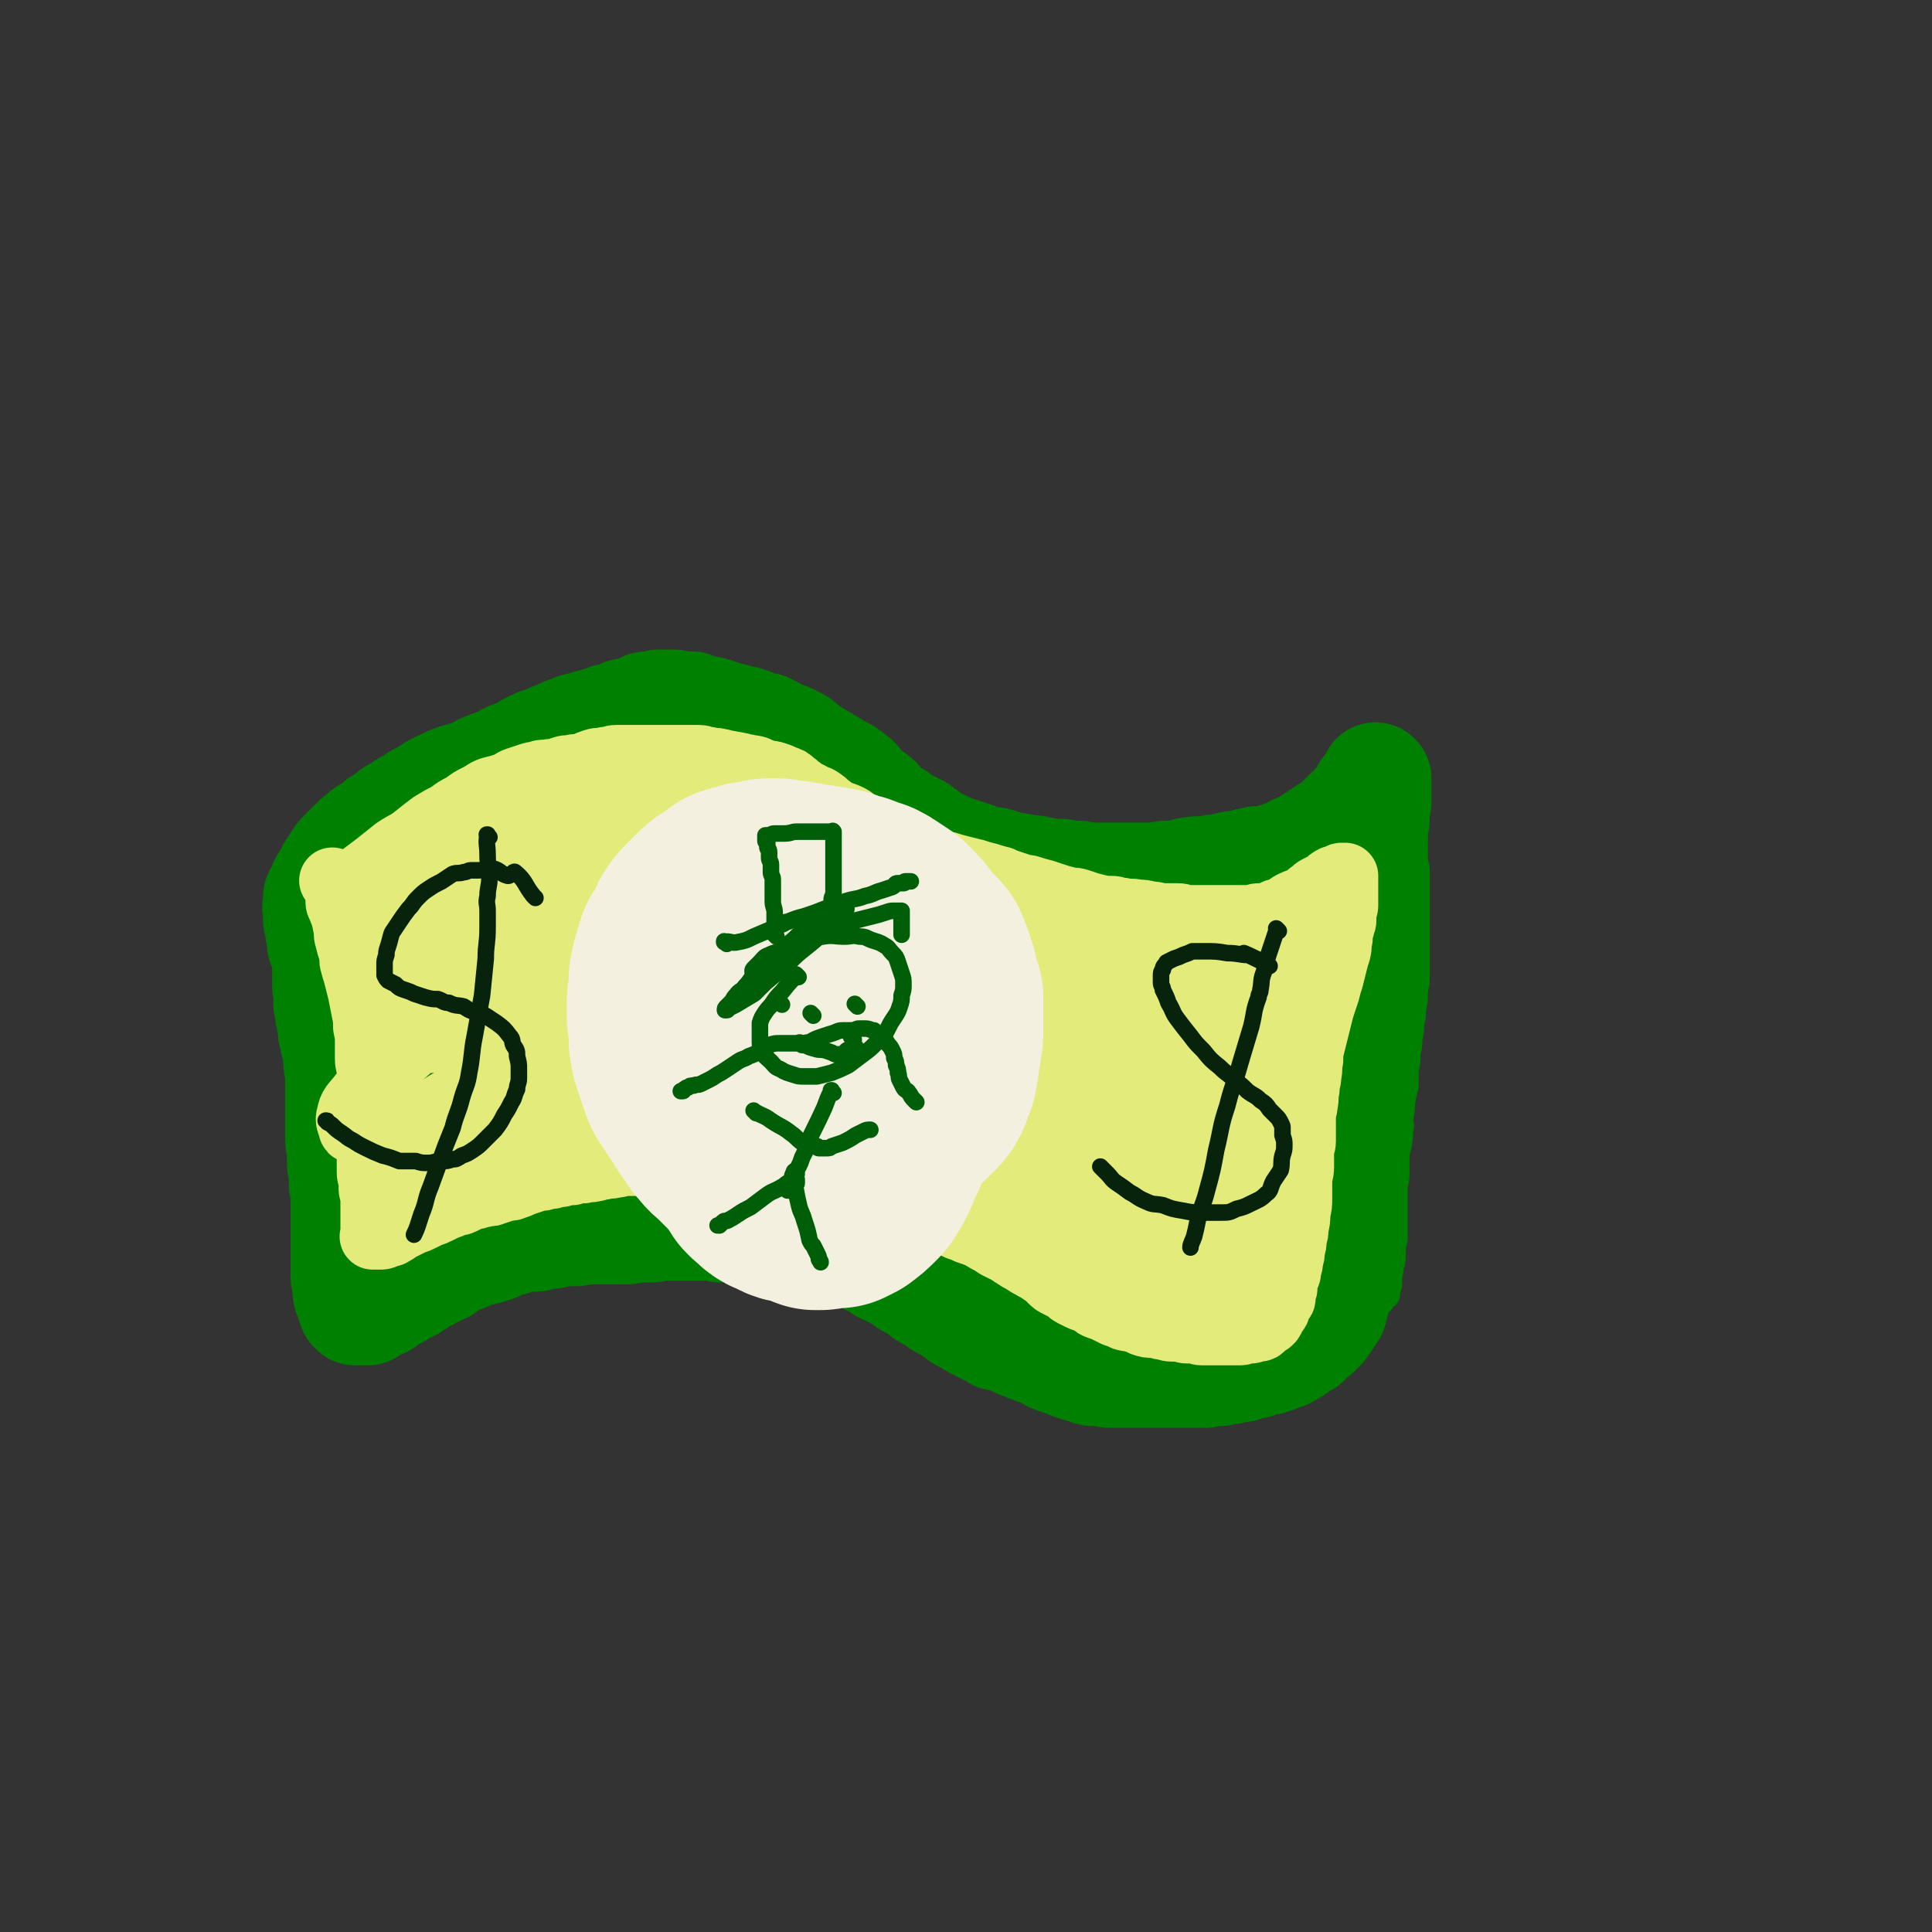 <svg viewBox='0 0 1050 1050' version='1.1' xmlns='http://www.w3.org/2000/svg' xmlns:xlink='http://www.w3.org/1999/xlink'><rect x="0" y="0" width="1050" height="1050" fill="#333333" stroke="none"/><g fill='none' stroke='rgb(0,128,0)' stroke-width='18' stroke-linecap='round' stroke-linejoin='round'><path d='M170,472c-1,-1 -1,-1 -1,-1 -1,-1 0,0 0,0 0,0 0,0 0,0 0,0 0,0 0,0 -1,-1 0,0 0,0 0,0 0,0 0,0 0,0 0,0 0,0 -1,-1 0,0 0,0 0,0 0,0 0,0 9,-9 9,-9 18,-17 2,-2 2,-1 4,-3 1,0 1,-1 1,-1 2,-2 2,-2 4,-4 3,-2 3,-2 6,-4 4,-3 4,-3 7,-5 4,-3 4,-3 8,-5 5,-3 5,-3 9,-6 6,-3 6,-3 11,-6 5,-3 5,-3 10,-5 5,-2 5,-2 10,-4 5,-2 5,-3 10,-5 5,-2 5,-2 11,-4 6,-2 6,-2 12,-4 6,-2 6,-2 12,-4 6,-2 6,-2 11,-4 6,-2 6,-2 12,-3 7,-2 7,-2 14,-3 6,-1 6,-1 12,-2 6,-1 6,-1 11,-1 6,0 6,-1 11,-1 6,0 6,1 11,1 5,1 5,0 10,1 5,1 5,1 9,2 4,1 4,1 8,2 3,1 3,1 6,2 3,1 3,2 5,3 3,2 3,1 5,3 3,2 3,3 6,5 4,3 4,3 8,6 4,3 3,4 7,7 4,3 4,3 8,6 4,4 4,5 8,8 4,4 5,3 9,6 4,3 4,3 8,6 4,3 4,3 8,5 3,2 3,2 5,3 3,2 3,2 5,3 2,1 1,1 3,2 4,3 4,3 9,5 4,2 5,2 9,4 4,2 3,2 7,4 4,2 4,1 7,3 3,1 3,2 6,3 3,1 3,1 6,2 3,1 3,1 6,2 3,1 3,0 5,1 3,1 3,1 6,2 4,1 4,0 7,1 4,1 4,1 8,2 10,1 10,1 19,2 5,1 5,1 10,1 5,1 5,1 10,1 4,0 4,0 7,0 4,0 4,0 7,0 3,0 3,0 6,0 4,0 4,0 7,0 4,0 4,-1 8,-1 4,-1 4,0 8,-1 4,0 4,-1 7,-1 4,-1 4,0 7,-1 3,0 3,0 6,-1 3,0 3,0 6,-1 3,-1 3,-1 6,-2 3,-1 3,-2 6,-3 3,-2 4,-1 7,-3 3,-1 3,-1 6,-3 3,-2 2,-2 5,-4 3,-2 3,-1 6,-3 2,-1 2,-1 4,-3 3,-2 3,-2 5,-4 3,-3 3,-3 6,-5 3,-3 3,-2 6,-5 3,-2 3,-3 5,-5 2,-2 2,-2 4,-4 2,-2 2,-2 4,-4 2,-2 2,-2 3,-3 1,-2 2,-2 3,-3 1,-1 1,-1 2,-2 1,-1 0,-1 1,-2 0,0 1,0 2,0 '/><path d='M164,486c-1,-1 -1,-1 -1,-1 -1,-1 0,0 0,0 0,0 0,0 0,0 0,0 0,0 0,0 -1,-1 0,0 0,0 0,0 0,0 0,0 0,0 0,0 0,0 -1,-1 0,0 0,0 1,4 1,4 2,8 1,4 2,4 3,7 1,4 1,5 1,9 0,0 0,0 0,1 1,2 1,2 2,4 1,4 1,4 1,7 1,5 1,5 1,9 1,6 1,6 1,11 0,6 1,6 1,12 1,6 0,6 1,13 1,7 1,7 2,13 1,6 1,6 1,11 1,6 1,6 1,11 1,5 1,5 1,10 1,6 1,6 1,11 1,5 1,5 1,10 0,4 0,4 0,8 0,4 0,4 0,7 0,3 0,3 0,6 0,3 0,3 0,6 0,3 0,3 0,6 0,3 -1,3 -1,6 0,3 0,3 0,5 0,3 0,3 0,5 0,2 0,2 0,3 0,2 0,2 0,3 0,2 0,2 0,3 0,1 0,1 0,2 0,1 0,1 0,1 0,1 0,1 0,1 0,1 0,1 0,1 0,0 0,0 0,0 0,1 0,1 0,1 0,0 0,0 0,0 0,0 0,0 0,0 -1,-1 0,0 0,0 0,0 0,0 0,0 0,0 -1,0 0,0 0,-1 0,0 1,0 1,0 1,0 1,0 0,0 0,0 0,0 2,-1 2,-1 3,-1 2,-1 2,0 4,-1 2,0 2,0 3,-1 3,-1 2,-2 5,-3 2,-1 2,0 4,-1 3,-1 2,-2 5,-3 3,-1 3,-1 6,-2 3,-1 3,-2 6,-3 3,-1 3,-1 6,-2 3,-1 3,-2 6,-3 4,-2 4,-2 7,-3 4,-1 4,-1 7,-2 4,-1 4,-1 7,-2 4,-1 4,-1 7,-2 4,-1 4,-1 7,-2 4,-1 4,-1 8,-1 4,-1 4,0 8,-1 4,-1 4,-1 8,-2 4,-1 4,-1 7,-1 4,-1 4,0 8,-1 4,0 4,0 7,-1 3,-1 3,-2 6,-2 4,-1 4,0 7,0 4,0 4,0 7,0 4,0 4,0 7,0 3,0 3,0 6,0 3,0 3,0 6,0 3,0 3,0 6,0 3,0 3,0 6,0 3,0 3,0 6,0 3,0 3,1 6,1 3,0 3,0 5,0 3,0 3,0 6,1 3,1 3,1 6,2 4,1 4,1 7,2 4,1 4,1 7,2 4,1 4,1 7,2 4,1 4,2 8,3 4,1 4,1 7,2 4,1 4,2 7,3 3,1 3,1 6,2 4,1 4,1 7,2 4,1 4,2 7,3 5,2 5,1 9,3 5,2 5,3 9,5 5,2 5,1 10,3 5,2 5,2 10,5 5,2 5,3 9,5 4,2 4,2 9,4 4,2 4,2 8,3 4,3 4,3 9,5 4,2 5,2 9,3 5,3 5,3 10,5 5,2 6,2 11,4 4,2 4,2 9,4 4,2 4,2 8,4 4,1 4,2 8,3 4,1 4,0 9,1 3,2 3,2 7,3 4,2 4,1 8,2 3,1 3,2 6,2 4,1 4,1 8,1 3,0 3,1 6,1 4,1 4,1 8,1 4,0 4,0 8,0 3,0 3,0 7,0 8,0 8,0 16,0 4,0 4,-1 8,-1 4,-1 4,-1 7,-1 3,-1 3,-1 5,-1 3,-1 3,0 6,-1 2,-1 2,-1 4,-2 2,-2 2,-1 5,-2 2,-1 2,-1 4,-2 2,-2 2,-1 4,-3 3,-1 3,-1 5,-3 2,-1 2,-1 4,-2 2,-2 2,-2 4,-3 2,-2 2,-2 4,-3 2,-2 2,-2 4,-3 1,-1 1,-1 2,-2 2,-2 2,-2 3,-3 2,-2 2,-1 3,-2 1,-1 1,-1 2,-2 1,-1 1,-1 2,-2 1,-1 1,-1 2,-1 1,-1 1,-1 1,-1 1,0 1,-1 1,-1 0,-1 0,-1 1,-1 1,0 1,0 1,0 1,0 0,-1 0,-1 0,0 1,0 1,0 0,-1 0,-1 0,-1 0,0 0,0 0,0 1,0 1,0 1,-1 0,0 0,0 0,0 0,0 0,0 0,0 -1,-1 0,0 0,0 0,0 0,0 0,0 0,0 0,0 0,0 -1,-1 0,0 0,0 0,0 0,0 0,0 0,0 -1,0 0,0 0,-1 0,0 1,0 0,0 0,0 0,0 0,0 0,0 0,-1 0,0 0,0 0,0 0,-1 0,-1 0,-2 0,-1 1,-1 1,-2 0,-2 0,-2 0,-3 0,-1 0,-1 0,-2 1,-3 1,-3 1,-6 1,-2 1,-2 1,-5 0,-3 0,-3 0,-5 1,-3 1,-3 1,-5 0,-3 0,-3 0,-5 0,-4 0,-4 0,-7 0,-4 0,-4 0,-8 0,-3 0,-3 0,-6 0,-4 1,-4 1,-7 0,-4 0,-4 0,-9 0,-3 0,-3 1,-7 1,-5 1,-5 1,-9 1,-3 0,-3 0,-6 1,-5 1,-5 1,-9 1,-5 1,-5 2,-9 0,-4 0,-4 0,-9 1,-4 1,-4 1,-9 1,-4 1,-4 1,-8 1,-4 1,-4 1,-8 1,-4 1,-4 1,-8 1,-4 1,-4 1,-8 0,-4 1,-4 1,-8 0,-4 0,-4 0,-8 0,-4 0,-4 0,-9 0,-4 0,-4 0,-7 0,-4 0,-4 0,-7 0,-4 0,-4 0,-8 0,-4 0,-4 0,-7 0,-4 0,-4 0,-7 0,-3 0,-3 0,-6 0,-3 -1,-3 -1,-6 0,-3 0,-3 0,-5 0,-3 0,-3 0,-5 0,-3 0,-3 0,-6 0,-3 0,-3 0,-6 0,-2 0,-2 0,-5 0,-2 0,-2 0,-5 0,-2 0,-2 0,-5 0,-2 0,-2 0,-4 0,-1 0,-1 0,-3 0,-1 0,-1 0,-2 '/></g>
<g fill='none' stroke='rgb(0,128,0)' stroke-width='120' stroke-linecap='round' stroke-linejoin='round'><path d='M340,518c-1,-1 -1,-1 -1,-1 -1,-1 0,0 0,0 0,0 0,0 0,0 0,0 0,0 0,0 -1,-1 0,0 0,0 0,0 0,0 0,0 0,0 0,0 0,0 -1,-1 0,0 0,0 -5,1 -6,0 -11,1 -3,0 -3,1 -7,1 -1,1 -1,1 -2,1 0,0 0,0 0,0 1,1 0,0 0,0 0,0 0,0 0,0 0,0 0,0 0,0 4,0 4,0 8,0 9,1 9,1 18,2 12,2 12,2 23,4 13,2 13,2 26,4 11,2 11,2 21,4 12,2 12,2 24,5 10,3 10,3 20,5 9,2 9,1 18,2 8,2 8,2 16,3 8,2 7,2 15,3 5,1 5,1 11,2 4,1 4,1 8,1 1,1 1,0 2,0 0,0 0,0 0,0 0,0 0,-1 0,-1 -3,-1 -3,-1 -5,-1 -7,-3 -7,-3 -13,-5 -9,-3 -9,-4 -18,-6 -12,-4 -12,-3 -23,-6 -11,-3 -11,-3 -22,-6 -10,-3 -10,-4 -20,-6 -11,-3 -11,-2 -21,-5 -12,-3 -12,-3 -24,-6 -9,-2 -9,-3 -18,-5 -9,-2 -9,-2 -18,-4 -7,-2 -7,-2 -14,-4 -8,-1 -8,0 -16,-1 -6,-1 -6,-1 -11,-2 -4,-1 -4,-1 -9,-2 -2,0 -2,0 -4,-1 0,0 0,-1 0,-1 5,0 5,0 10,0 14,1 14,1 28,1 26,2 26,2 51,4 25,2 26,2 51,5 22,3 22,3 45,7 16,3 16,3 32,6 12,3 12,2 25,5 9,2 9,3 19,5 6,2 6,1 12,3 5,1 5,2 9,4 3,2 3,2 6,4 2,2 2,2 4,4 0,1 0,1 0,2 0,1 0,1 0,2 0,0 0,0 0,0 -2,1 -2,1 -4,1 -4,0 -4,0 -7,0 -6,-1 -6,-1 -11,-2 -9,-3 -9,-3 -18,-5 -9,-3 -9,-3 -17,-6 -10,-4 -10,-4 -20,-8 -10,-3 -10,-3 -20,-7 -10,-3 -10,-3 -20,-7 -9,-3 -9,-4 -18,-7 -7,-3 -7,-3 -15,-6 -8,-3 -8,-3 -16,-6 -6,-2 -6,-2 -12,-4 -6,-1 -7,-1 -13,-2 -5,-2 -5,-3 -10,-4 -5,-1 -5,0 -11,-1 -4,-1 -4,-1 -7,-2 -3,-1 -3,-1 -5,-2 -1,0 -1,0 -2,0 0,0 0,0 0,0 3,1 3,1 6,1 9,3 9,3 18,5 11,3 11,4 21,6 12,4 12,3 23,6 11,3 11,3 21,6 7,2 7,3 14,5 6,1 6,1 12,2 3,1 3,1 6,1 1,0 1,0 2,0 1,0 1,0 1,-1 0,0 0,0 0,0 0,-1 0,-1 0,-2 -1,-2 -2,-2 -3,-4 -1,-3 -1,-3 -3,-6 -1,-3 -1,-2 -3,-5 -2,-3 -2,-3 -3,-5 -2,-3 -2,-3 -4,-6 -2,-2 -2,-2 -4,-4 -1,-2 -1,-2 -3,-4 -1,-1 -1,-1 -3,-3 -1,-1 -1,-1 -3,-3 -1,-1 -1,-1 -3,-2 -1,-1 -1,0 -3,-2 -1,0 0,-1 -2,-2 -1,0 -1,0 -3,-1 -1,0 -1,0 -2,-1 -1,0 -1,0 -3,-1 -1,0 -1,0 -3,-1 -1,0 -1,0 -3,-1 -1,0 -1,0 -3,-1 -1,0 -1,-1 -3,-2 -1,0 -1,0 -3,-1 -1,0 -1,0 -3,-1 -1,-1 -1,-1 -2,-2 -1,0 -1,0 -3,-1 -1,0 -1,0 -2,-1 -1,0 -1,0 -2,-1 -1,0 -1,0 -2,-1 -1,0 -1,0 -2,-1 0,0 0,0 -1,0 -1,0 -1,0 -2,-1 -1,0 -1,-1 -2,-1 -1,-1 -1,-1 -2,-1 -2,-1 -2,-1 -3,-1 -2,-1 -2,0 -3,-1 -2,0 -2,-1 -3,-1 -2,-1 -2,0 -3,-1 -2,-1 -2,-1 -3,-1 -2,0 -2,0 -3,0 -2,0 -2,0 -3,0 -2,0 -2,-1 -4,-1 -2,0 -2,0 -3,0 -2,0 -2,0 -4,0 -2,0 -2,0 -3,0 -2,0 -2,0 -3,0 -2,0 -2,0 -4,0 -2,0 -2,0 -4,0 -2,0 -2,0 -4,0 -2,0 -2,1 -4,1 -2,0 -2,0 -4,0 -2,0 -2,0 -4,0 -2,0 -2,0 -4,1 -2,1 -2,1 -4,2 -3,1 -3,1 -5,2 -3,1 -3,1 -5,2 -3,1 -3,1 -5,2 -3,1 -3,1 -5,2 -2,1 -2,1 -4,2 -2,1 -2,0 -4,1 -2,0 -2,0 -3,1 -1,0 -1,1 -2,1 -1,1 -1,1 -2,1 -1,1 -1,1 -2,1 -2,1 -2,1 -3,1 -2,0 -2,0 -3,0 -1,0 -1,0 -2,1 -1,1 -1,1 -2,2 -1,1 -1,0 -2,1 -2,1 -2,1 -3,2 -2,1 -2,1 -3,2 -2,1 -2,1 -3,2 -2,1 -2,1 -3,2 -2,1 -2,1 -3,2 -1,1 -1,1 -2,2 -1,1 -1,1 -2,2 -1,1 -1,0 -2,1 -1,0 -1,1 -1,1 0,1 0,1 -1,1 0,1 0,1 -1,1 '/><path d='M445,514c-1,-1 -1,-1 -1,-1 -1,-1 0,0 0,0 0,0 0,0 0,0 -1,-5 -1,-5 -2,-9 0,-1 0,-1 0,-1 -1,-3 -1,-3 -3,-5 -1,-2 -1,-2 -3,-3 -2,-2 -2,-2 -5,-3 -4,-2 -4,-1 -8,-3 -1,0 -1,-1 -1,-1 -2,-1 -2,0 -4,-1 -3,-1 -3,-2 -6,-3 -5,-2 -5,-1 -9,-3 -4,-2 -4,-2 -8,-3 -5,-1 -5,-1 -9,-2 -5,-1 -5,-1 -9,-2 -5,-1 -5,-1 -9,-2 -3,-1 -3,-1 -6,-2 -5,-1 -5,-1 -9,-1 -5,0 -5,0 -9,0 -4,0 -4,-1 -8,-1 -3,0 -3,0 -6,0 -3,0 -3,0 -6,0 -4,0 -4,1 -7,1 -8,1 -8,1 -15,2 -4,1 -4,1 -8,2 -3,1 -3,0 -6,1 -6,1 -6,1 -12,2 -3,0 -3,1 -5,1 -3,0 -3,0 -5,0 -2,0 -2,1 -4,1 -2,0 -2,0 -3,0 -2,0 -2,1 -4,1 -2,0 -2,0 -4,0 -3,0 -3,0 -5,1 -2,0 -2,1 -4,1 -2,1 -2,0 -4,1 -2,0 -2,1 -3,1 -1,0 -2,0 -3,0 -1,0 -1,1 -2,1 -1,0 -1,0 -2,0 -1,0 -1,1 -2,1 -1,0 -1,0 -1,0 -1,0 -1,1 -1,1 0,0 0,0 0,0 -1,1 -1,0 -1,1 0,1 0,1 0,2 0,1 0,1 0,2 0,2 0,2 0,3 0,2 0,2 0,4 0,2 0,2 0,4 0,2 0,2 0,4 0,3 0,3 1,5 0,3 1,3 1,5 0,2 0,2 0,4 0,1 0,1 0,2 0,2 0,2 0,3 0,1 0,1 0,2 0,2 1,2 1,4 0,2 0,2 0,3 0,2 0,2 0,4 0,2 1,2 1,4 0,2 0,2 0,4 0,2 0,2 0,4 0,2 0,2 0,3 0,2 1,2 1,4 0,2 0,2 0,4 0,2 1,2 1,4 0,3 0,3 0,5 0,3 0,3 0,6 0,3 1,3 1,5 0,3 0,3 0,6 0,2 1,2 1,4 0,3 0,3 0,5 0,2 0,2 0,4 0,2 0,2 0,3 0,2 0,2 0,3 0,1 0,1 0,2 0,1 0,1 0,2 0,1 0,1 0,2 0,1 0,1 0,1 0,1 0,1 0,1 0,1 0,1 0,1 0,1 0,1 0,1 0,1 0,1 0,1 0,0 0,0 0,0 0,1 0,1 0,1 0,0 0,0 0,0 0,0 0,0 0,0 -1,-1 0,0 0,0 '/><path d='M230,515c-1,-1 -1,-1 -1,-1 -1,-1 0,0 0,0 0,0 0,0 0,0 -2,4 -2,4 -3,7 0,1 0,1 0,2 -1,4 -2,4 -2,8 -1,5 0,5 0,9 0,3 0,3 0,6 0,2 0,2 0,4 0,2 1,2 1,4 0,0 0,0 0,0 0,0 0,0 0,0 -1,0 0,0 0,1 0,1 0,1 0,1 0,1 0,1 0,1 0,1 0,1 0,1 0,1 0,1 0,1 0,1 0,1 0,2 0,2 1,2 1,3 0,1 0,1 0,2 0,1 1,1 1,2 1,1 1,1 1,2 1,1 0,1 1,2 0,1 1,0 1,1 1,1 0,1 1,2 1,1 1,1 2,1 2,0 2,0 3,0 2,0 2,0 3,0 2,0 2,0 4,0 3,0 3,0 5,0 3,0 3,-1 5,-1 4,0 4,0 7,0 4,0 4,-1 8,-1 4,0 4,0 8,0 5,0 5,0 9,0 4,0 4,0 8,0 5,1 5,1 9,2 4,1 4,0 8,1 4,0 4,0 8,1 3,1 3,1 5,2 5,2 5,2 9,3 4,2 4,2 8,3 4,1 4,1 8,2 4,1 4,1 8,2 5,1 5,1 9,2 5,1 5,1 10,2 5,1 5,1 9,2 5,1 5,1 9,2 4,1 4,1 8,1 4,1 4,0 8,1 3,0 3,1 6,1 3,0 3,0 5,0 2,0 2,1 3,1 1,0 1,0 1,0 0,0 0,0 0,0 -1,0 -1,0 -1,0 -3,0 -3,-1 -6,-1 -5,-1 -5,-1 -10,-1 -7,0 -7,0 -14,0 -7,0 -7,0 -14,0 -6,0 -6,0 -12,0 -7,0 -7,1 -13,1 -6,1 -6,0 -12,1 -6,1 -6,1 -12,3 -6,1 -6,1 -11,3 -5,1 -5,1 -9,3 -5,2 -5,2 -9,4 -4,2 -4,1 -8,3 -4,2 -3,2 -7,4 -3,1 -3,1 -6,2 -3,1 -3,1 -5,2 -2,1 -1,1 -3,2 -1,0 -1,0 -2,0 -1,0 0,1 -1,1 0,0 0,0 0,0 0,0 -1,0 0,0 0,-1 1,-1 2,-1 2,-1 2,0 4,-1 5,-1 5,-2 9,-3 6,-2 6,-2 12,-3 7,-2 7,-2 14,-3 8,-1 8,-1 16,-2 7,-1 7,-2 15,-3 7,-2 7,-1 15,-2 7,-1 7,-3 13,-3 8,-1 8,0 15,0 6,0 6,-1 12,-1 6,0 6,0 11,0 6,0 6,0 11,0 4,0 4,0 8,0 3,0 3,1 6,1 3,1 3,0 6,1 3,1 3,1 6,2 3,1 3,1 7,2 3,1 3,1 6,2 3,1 3,1 7,2 4,1 4,1 8,2 4,1 4,1 8,2 6,2 6,2 11,4 5,2 5,2 10,3 4,2 4,2 8,3 4,2 4,2 8,3 4,2 4,2 8,4 4,1 4,1 7,2 4,2 4,3 8,5 4,1 5,0 9,2 4,2 4,3 8,5 4,1 4,0 8,1 4,1 3,2 7,2 3,0 3,0 7,0 3,0 3,0 6,0 2,0 2,1 5,0 3,-1 3,-1 5,-2 5,-2 5,-2 9,-4 4,-1 4,-2 7,-4 4,-2 4,-2 7,-5 3,-3 3,-3 6,-6 2,-3 2,-3 5,-7 2,-3 2,-3 5,-7 2,-3 2,-3 4,-6 2,-3 2,-3 4,-6 1,-2 1,-2 2,-3 2,-3 1,-3 3,-6 2,-2 3,-1 5,-4 1,-2 0,-2 1,-5 1,-2 1,-2 2,-3 1,-4 1,-4 2,-7 1,-3 1,-3 1,-6 1,-3 1,-3 1,-7 0,-3 0,-3 1,-6 1,-3 1,-3 1,-6 0,-2 0,-2 0,-5 0,-2 1,-2 1,-5 0,-1 0,-1 0,-2 0,-2 1,-2 1,-5 0,-1 0,-1 0,-2 0,-2 1,-2 1,-3 0,-1 0,-1 0,-2 0,-1 0,-1 0,-1 0,-1 0,-1 0,-1 0,0 0,0 0,0 0,0 0,-1 0,-1 -1,0 0,0 0,1 0,1 -1,1 -1,2 -1,5 -1,5 -1,9 -1,6 -2,6 -2,11 -1,7 -1,7 -1,14 -1,6 -1,6 -2,13 -1,5 -1,5 -1,10 -1,5 -1,5 -1,10 0,4 0,4 0,8 0,4 0,4 0,7 0,3 0,3 0,6 0,2 0,2 0,4 0,1 0,1 0,2 0,2 0,2 0,3 0,0 0,0 0,0 '/></g>
<g fill='none' stroke='rgb(0,128,0)' stroke-width='60' stroke-linecap='round' stroke-linejoin='round'><path d='M664,541c-1,-1 -1,-1 -1,-1 -1,-1 0,0 0,0 0,0 0,0 0,0 4,-1 4,-1 9,-3 4,-2 3,-2 7,-3 5,-2 5,-2 9,-4 2,0 2,0 4,-1 1,0 1,-1 1,-1 3,-2 3,-2 6,-3 3,-1 3,0 6,-1 3,-2 3,-3 6,-5 3,-1 3,-1 6,-3 2,-1 2,-2 3,-3 2,-3 3,-2 5,-5 1,-1 0,-1 1,-2 1,-2 1,-2 2,-3 1,-2 2,-2 2,-3 1,-2 0,-2 1,-3 1,-2 1,-2 2,-4 1,0 1,0 1,-1 1,-2 1,-2 1,-4 1,-1 1,-1 1,-2 0,-2 0,-2 1,-3 0,-1 1,-1 1,-2 1,-1 1,-1 1,-2 0,-1 0,-1 0,-1 0,0 0,0 0,0 0,0 0,-1 0,0 -1,0 -1,0 -1,1 -2,3 -3,3 -5,6 -3,5 -3,6 -6,11 -4,7 -5,7 -8,15 -5,9 -4,9 -8,19 -4,9 -4,9 -7,18 -3,8 -3,8 -6,16 -3,7 -3,7 -6,15 -2,7 -1,7 -2,14 -2,7 -3,7 -5,14 -1,6 0,6 -1,13 -1,6 -1,5 -2,11 -1,5 -1,6 -1,11 -1,3 -1,3 -1,7 0,2 0,2 0,5 0,2 -1,2 -1,4 0,0 0,0 0,0 '/><path d='M739,505c-1,-1 -1,-1 -1,-1 -1,-1 0,0 0,0 0,0 0,0 0,0 0,0 0,0 0,0 -1,-1 0,0 0,0 -2,5 -3,4 -5,9 -3,7 -4,7 -6,15 0,2 0,2 0,4 -1,6 -1,6 -1,11 -1,10 -1,10 -2,20 -1,11 -1,11 -2,22 -2,13 -2,13 -3,25 -1,11 -1,11 -2,21 -1,8 -1,8 -2,16 -1,8 -1,7 -2,15 -1,6 0,6 -1,13 -1,5 -2,5 -2,9 -1,2 0,3 0,5 0,2 -1,2 -1,4 0,0 0,1 0,1 '/><path d='M732,536c-1,-1 -1,-1 -1,-1 -1,-1 0,0 0,0 0,0 0,0 0,0 0,0 0,-1 0,0 -2,4 -1,5 -2,12 -1,6 -1,6 -1,13 0,9 0,9 0,18 0,1 0,1 0,2 0,6 0,6 0,12 0,8 -1,8 -1,17 -1,8 -1,8 -1,17 -1,8 -1,8 -2,16 -1,5 -2,5 -3,11 -1,5 -1,5 -2,10 -1,4 -2,4 -3,8 -2,4 -2,4 -3,8 -2,3 -2,3 -4,7 0,3 0,3 0,6 -1,3 -1,3 -2,6 -1,2 -1,2 -2,5 -1,1 -1,2 -1,3 -1,2 0,2 -1,3 0,1 -1,1 -1,1 -1,0 0,1 -1,1 -1,1 -1,1 -2,1 -2,1 -2,1 -4,1 -2,1 -2,1 -4,1 -2,0 -2,0 -5,0 -2,0 -2,0 -5,0 -3,0 -3,0 -6,0 -3,0 -4,1 -7,0 -3,-1 -3,-1 -6,-2 -3,-1 -3,-1 -7,-2 -4,-1 -4,-1 -7,-2 -5,-1 -5,-2 -9,-3 -4,-2 -4,-1 -8,-3 -4,-2 -4,-2 -8,-4 -3,-2 -3,-3 -6,-4 -4,-3 -4,-3 -8,-6 -3,-2 -3,-3 -6,-6 -2,-3 -2,-3 -5,-6 -1,-2 -2,-2 -3,-5 -3,-5 -3,-5 -5,-10 -1,-2 -1,-2 -2,-4 -1,-1 -1,-1 -1,-3 -1,-1 0,-1 -1,-2 -1,-2 -1,-1 -2,-2 -1,-1 -1,-1 -1,-1 0,0 0,-1 0,-1 0,0 -1,0 -1,1 -2,3 -1,3 -2,6 -1,4 -1,4 -2,8 -2,6 -2,6 -3,12 -1,5 -2,5 -2,10 -1,5 -1,5 -1,10 0,4 -1,4 -1,9 0,2 0,2 0,5 0,2 0,2 1,4 2,2 2,2 3,3 3,2 3,2 6,3 3,2 3,1 7,2 4,1 4,2 8,2 4,1 4,0 8,0 4,0 4,0 7,0 3,0 3,0 6,0 3,0 3,0 6,0 3,0 3,-1 6,-1 3,-1 3,-1 6,-1 5,-1 5,-1 11,-2 4,-1 3,-1 7,-2 2,-1 2,-1 4,-1 '/><path d='M718,648c-1,-1 -1,-1 -1,-1 -1,-1 0,0 0,0 0,0 0,0 0,0 0,0 -1,-1 0,0 2,4 3,5 5,10 1,3 1,3 1,5 1,4 1,4 1,7 1,3 0,3 0,7 0,3 0,3 0,6 0,2 0,2 0,4 0,1 0,1 0,1 0,1 0,1 0,2 0,2 -1,2 -1,5 -1,1 0,1 -1,3 -1,1 -1,1 -2,2 -2,2 -2,2 -3,4 0,1 0,1 -1,1 '/><path d='M719,636c-1,-1 -1,-1 -1,-1 -1,-1 0,0 0,0 0,0 0,0 0,0 -3,-5 -5,-5 -6,-10 -1,-6 0,-6 1,-12 0,-4 1,-4 1,-7 1,-5 1,-5 1,-10 1,-4 1,-4 1,-8 0,0 0,0 0,0 0,-2 1,-2 1,-4 1,-2 1,-2 1,-5 1,-4 1,-4 1,-8 1,-5 1,-5 1,-9 1,-5 2,-5 2,-10 1,-5 1,-5 1,-10 0,-5 0,-5 1,-9 1,-5 1,-5 2,-9 1,-4 1,-4 1,-8 1,-5 0,-5 0,-9 1,-4 0,-4 1,-8 1,-5 1,-5 2,-9 1,-4 1,-4 2,-7 1,-4 1,-4 2,-8 1,-4 1,-4 2,-7 1,-3 1,-3 2,-6 1,-2 1,-2 2,-3 0,-1 0,-1 0,-1 '/><path d='M270,625c-1,-1 -1,-1 -1,-1 -1,-1 0,0 0,0 0,0 0,0 0,0 -4,2 -5,1 -9,3 -4,2 -4,3 -8,5 -2,1 -2,2 -4,3 -5,3 -4,4 -9,6 0,1 0,0 0,0 -2,1 -2,2 -4,3 -3,2 -3,2 -5,4 -3,2 -3,2 -6,4 -3,2 -3,3 -5,5 -3,3 -3,3 -5,5 -3,3 -3,3 -5,5 -2,3 -2,3 -4,5 -2,3 -1,3 -3,5 -2,3 -2,3 -4,5 -2,2 -2,2 -4,4 -1,1 -1,1 -1,2 '/><path d='M724,680c-1,-1 -1,-1 -1,-1 -1,-1 0,0 0,0 0,0 0,0 0,0 0,0 0,0 0,0 -1,-1 0,0 0,0 0,0 0,0 0,0 0,0 0,0 0,0 -1,-1 0,0 0,0 0,0 0,0 0,0 0,0 0,0 0,0 -1,-1 0,0 0,0 0,0 0,0 0,0 0,0 0,-1 0,0 -1,0 0,0 0,1 0,1 0,1 0,1 0,1 0,1 0,1 0,1 1,0 1,1 0,0 0,1 0,1 0,1 0,1 0,2 0,1 1,0 1,1 0,1 0,1 0,2 0,1 0,1 0,1 0,1 1,1 1,2 0,1 0,1 0,1 0,1 0,1 0,2 0,1 0,1 0,1 0,1 0,1 0,1 0,1 0,1 0,2 0,1 0,1 0,1 0,0 0,0 0,0 0,2 0,2 0,3 0,1 0,1 0,1 0,1 -1,1 -1,2 0,1 0,1 0,2 0,1 -1,1 -1,2 0,1 0,1 0,2 0,1 -1,0 -1,1 -1,1 0,1 -1,2 0,1 -1,0 -1,1 -1,1 0,1 -1,2 0,1 -1,0 -1,1 -1,1 0,1 -1,2 -1,1 -1,0 -2,1 -1,1 0,1 -1,2 -1,1 -1,0 -2,1 -1,0 0,0 -1,1 -1,1 -1,1 -2,2 -1,1 0,1 -1,1 -1,1 -1,0 -2,1 -1,0 -1,1 -1,1 -1,1 -1,0 -2,1 -1,0 0,1 -1,1 -1,1 -1,1 -2,1 -1,1 -1,0 -2,1 -1,0 0,1 -1,1 -1,0 -1,0 -2,0 -1,0 -1,0 -2,1 -1,1 -1,1 -2,1 -2,1 -2,1 -3,1 -1,0 -1,0 -2,0 -2,0 -2,0 -3,1 -1,0 -1,1 -2,1 -1,0 -2,0 -3,0 -1,0 -1,1 -2,1 -2,1 -2,1 -3,1 -1,0 -1,0 -2,0 -2,0 -2,1 -3,1 -1,0 -2,0 -3,0 -2,0 -2,1 -3,1 -2,0 -2,0 -3,0 -1,0 -1,0 -2,0 -2,0 -2,1 -3,1 -1,0 -1,0 -2,0 -2,0 -2,0 -3,0 -2,0 -2,0 -3,0 -2,0 -2,0 -3,0 -2,0 -2,0 -3,0 -2,0 -2,0 -4,0 -2,0 -2,0 -3,0 -2,0 -2,0 -3,0 -2,0 -2,0 -3,0 -2,0 -2,0 -3,0 -2,0 -2,0 -3,0 -2,0 -2,0 -3,0 -2,0 -2,0 -3,0 -2,0 -2,0 -3,0 -2,0 -2,0 -3,0 -1,0 -1,0 -2,0 -1,0 -1,0 -2,0 -2,0 -2,0 -3,0 -1,0 -1,-1 -2,-1 -1,0 -1,0 -2,0 -1,0 -1,0 -2,0 -1,0 -1,0 -2,0 -2,0 -2,0 -4,-1 -4,-1 -4,-1 -7,-2 -3,-1 -3,-1 -5,-2 -3,-1 -3,-1 -6,-2 -3,-1 -2,-2 -5,-3 -3,-1 -3,-1 -6,-2 -3,-1 -3,-1 -5,-2 -3,-1 -3,-1 -5,-2 -2,-1 -2,-1 -4,-2 -2,-1 -2,0 -4,-1 -2,0 -2,0 -3,-1 -2,-1 -1,-1 -3,-2 -1,-1 -2,0 -3,-1 -2,-1 -2,-1 -4,-2 -2,-1 -2,-1 -3,-2 -2,-1 -2,-1 -4,-2 -2,-1 -2,-1 -3,-2 -2,-1 -2,-2 -4,-3 -2,-1 -2,-1 -4,-2 -2,-1 -2,-1 -3,-2 -3,-2 -3,-2 -5,-3 -2,-1 -2,-1 -3,-2 -2,-2 -2,-2 -4,-3 -2,-1 -2,-1 -4,-2 -2,-1 -2,-2 -4,-3 -2,-1 -2,-1 -4,-2 -2,-1 -2,-1 -4,-2 -3,-1 -3,-2 -5,-3 -2,-1 -2,-1 -4,-2 -2,-1 -2,-1 -4,-2 -2,-1 -2,-1 -4,-2 -3,-1 -2,-1 -5,-2 -2,-1 -3,0 -5,-1 -3,-1 -3,-1 -6,-2 -3,-1 -3,0 -5,-1 -3,-1 -3,-1 -5,-2 -3,-1 -3,-1 -5,-1 -5,-1 -5,-1 -9,-2 -4,-1 -5,-1 -9,-1 -2,0 -2,0 -3,0 -2,0 -2,-1 -4,-1 -2,0 -2,0 -4,0 -2,0 -2,0 -4,0 -2,0 -2,-1 -4,-1 -3,0 -3,0 -5,0 -2,0 -2,-1 -4,-1 -3,0 -3,0 -5,0 -2,0 -2,0 -3,0 -2,0 -2,0 -4,0 -2,0 -2,0 -4,0 -2,0 -2,0 -3,0 -2,0 -2,0 -4,0 -2,0 -2,0 -4,0 -2,0 -2,0 -3,0 -2,0 -2,1 -4,1 -2,0 -2,0 -4,0 -2,0 -2,0 -4,0 -3,0 -3,1 -5,1 -2,0 -2,0 -5,0 -2,0 -2,0 -4,0 -3,0 -3,0 -6,0 -1,0 -1,0 -3,0 -3,0 -3,0 -6,0 -2,0 -2,1 -4,1 -1,0 -2,0 -3,0 -2,0 -3,0 -5,0 -2,0 -1,1 -4,1 -1,1 -2,0 -3,0 -3,0 -2,1 -4,1 -2,1 -2,1 -5,1 -1,0 -2,0 -3,0 -3,0 -3,0 -5,1 -1,0 -1,1 -3,1 -2,1 -2,0 -4,1 -2,1 -2,1 -4,2 -2,1 -2,1 -4,1 -1,1 -1,1 -3,1 -2,1 -3,1 -5,1 -2,1 -1,1 -4,2 -1,1 -2,1 -4,1 -2,1 -2,1 -3,2 -2,1 -2,1 -4,2 -1,1 -1,1 -2,2 -2,1 -2,1 -5,2 -2,1 -1,1 -3,2 -3,1 -3,1 -5,2 -1,1 -1,1 -2,2 -2,1 -2,1 -3,2 -2,1 -2,1 -3,1 -2,1 -2,1 -3,2 -1,1 -1,1 -2,1 -1,1 -1,1 -2,1 -1,0 -1,1 -2,1 -1,1 -1,0 -2,1 -1,0 -1,1 -1,1 0,1 0,1 -1,1 0,0 -1,0 -1,0 -1,0 0,1 -1,1 0,0 -1,0 -1,0 -1,0 0,1 -1,1 0,0 -1,0 -1,0 -1,0 -1,1 -1,1 -1,0 -1,0 -1,0 0,0 0,1 0,1 0,0 -1,0 -1,0 0,0 0,0 0,0 -1,0 -1,0 -1,0 0,0 0,0 0,0 0,0 0,0 -1,0 0,0 0,0 0,0 0,0 0,0 -1,0 0,0 0,0 0,0 0,0 0,0 0,0 -1,-1 -1,0 -1,0 0,0 0,0 0,0 0,0 0,0 0,0 -1,-1 -1,0 -1,0 0,0 0,0 0,0 0,0 -1,0 -1,0 0,0 0,-1 0,-1 0,0 -1,0 -1,0 0,0 0,-1 0,-1 0,-1 -1,-1 -1,-2 0,-1 0,-1 0,-1 0,-1 -1,-1 -1,-2 -1,-2 -1,-2 -1,-5 0,-1 0,-1 0,-3 0,-1 -1,-1 -1,-3 0,0 0,0 0,-1 0,-2 0,-2 0,-3 0,-2 0,-2 0,-3 0,-1 0,-1 0,-2 0,-2 0,-2 0,-3 0,-2 0,-2 0,-3 0,-2 0,-2 0,-5 0,-1 0,-1 0,-3 0,-1 0,-1 0,-2 0,-2 0,-2 0,-5 0,-2 0,-2 0,-4 0,-2 0,-2 0,-4 0,-2 0,-2 0,-4 0,-2 0,-2 0,-4 0,-2 -1,-2 -1,-5 0,-3 0,-3 0,-6 0,-2 -1,-2 -1,-5 0,-2 0,-2 0,-3 0,-2 0,-2 0,-4 0,-3 -1,-3 -1,-6 0,-2 0,-2 0,-5 0,-1 0,-1 0,-2 0,-2 0,-2 0,-5 0,-1 0,-1 0,-3 0,-1 0,-1 0,-2 0,-2 0,-2 0,-5 0,-2 0,-2 0,-4 0,-1 0,-1 0,-2 0,-2 0,-2 0,-5 0,-1 0,-1 0,-3 0,-3 -1,-3 -1,-6 0,-2 0,-2 0,-4 0,-3 0,-3 -1,-5 -1,-2 -1,-2 -1,-5 -1,-2 -1,-1 -1,-4 0,-2 0,-2 0,-4 0,-1 -1,-1 -1,-2 -1,-2 0,-2 0,-3 0,-2 -1,-2 -1,-3 -1,-2 0,-2 0,-5 0,-1 0,-1 0,-2 0,-2 -1,-2 -1,-4 0,-1 0,-1 0,-2 0,-2 0,-2 0,-3 0,-2 0,-2 0,-5 0,-1 0,-1 0,-2 0,-3 0,-3 -1,-6 0,-2 0,-2 -1,-3 -1,-2 -1,-2 -1,-4 0,-2 0,-3 0,-4 0,-1 -1,-1 -1,-2 0,-2 0,-2 0,-3 0,-1 -1,-1 -1,-2 0,-1 0,-1 0,-1 0,-1 0,-1 0,-1 0,-1 0,-1 0,-1 0,0 0,0 0,0 0,-1 0,-1 0,-1 0,0 0,0 0,0 0,-1 0,-1 0,-1 0,0 0,0 0,0 0,-1 0,-1 0,-1 0,0 0,0 0,0 0,0 0,0 0,-1 -1,0 0,1 0,1 0,0 0,0 0,0 0,-1 0,-1 0,-1 0,0 0,0 0,0 0,0 0,0 0,0 -1,-1 0,-1 0,-1 0,0 0,0 0,0 0,-1 0,-1 0,-1 0,0 0,0 0,-1 0,-1 0,-1 0,-2 0,-1 0,-1 1,-2 1,-1 1,-1 1,-2 1,-2 1,-2 1,-3 1,-2 1,-2 2,-3 1,-2 1,-2 2,-4 1,-2 1,-2 2,-3 1,-2 1,-2 2,-3 1,-2 1,-2 2,-3 1,-1 1,-1 2,-2 1,-1 1,-1 2,-2 1,-1 1,-1 2,-2 1,-1 1,-1 2,-2 2,-1 2,-1 3,-2 2,-1 1,-2 2,-2 2,-2 3,-1 5,-2 1,-1 1,-2 2,-3 2,-2 3,-1 5,-2 1,-1 1,-2 2,-3 2,-2 3,-1 5,-2 2,-2 1,-2 3,-3 2,-1 2,-1 4,-2 2,-2 2,-2 5,-3 5,-3 5,-4 10,-6 6,-3 6,-3 13,-5 3,-1 3,-1 6,-2 3,-2 3,-2 6,-3 2,-1 2,-1 5,-2 3,-1 3,-1 6,-3 2,-1 2,-1 5,-2 2,-1 2,-1 5,-2 2,-2 2,-2 5,-3 3,-2 3,-1 6,-2 3,-2 3,-2 7,-3 3,-2 3,-2 7,-3 3,-2 3,-1 6,-2 3,-1 3,-1 7,-2 3,-1 3,-1 6,-2 2,-1 2,0 5,-1 2,-1 2,-1 4,-2 3,-1 3,0 5,-1 3,-1 3,-1 6,-2 1,-1 1,-1 2,-1 2,0 2,0 3,0 2,0 2,-1 3,-1 2,0 2,0 4,0 0,0 0,0 1,0 2,0 2,0 3,0 2,0 2,1 4,1 3,1 3,0 6,0 2,1 2,2 5,2 3,1 3,0 6,1 3,1 3,1 6,2 2,1 2,1 4,1 1,1 2,0 3,1 1,0 1,1 2,1 1,0 1,0 2,0 1,0 1,0 1,0 1,1 1,1 3,1 1,1 1,1 2,1 2,1 2,1 3,1 2,1 3,0 4,1 2,1 2,1 4,2 1,1 1,1 2,1 2,1 2,1 5,2 2,1 2,1 4,2 2,1 2,1 3,2 3,2 2,2 5,4 2,1 2,1 5,3 2,1 2,1 5,3 2,1 2,1 5,3 2,1 2,1 4,2 2,2 2,1 4,3 3,2 2,2 5,5 2,2 1,2 4,4 1,1 2,1 3,2 3,2 2,3 5,5 3,3 3,3 7,5 1,2 2,1 4,3 4,2 4,2 8,4 2,2 2,2 4,3 2,2 2,2 4,3 3,2 3,1 6,3 2,1 2,1 5,2 3,2 3,1 6,2 3,1 3,1 6,2 3,1 3,2 6,2 3,1 3,0 6,1 3,1 3,1 7,2 3,1 3,1 6,1 3,1 3,1 6,1 3,0 3,1 6,1 2,1 2,1 4,1 3,0 3,0 6,0 2,0 2,1 4,1 2,0 3,0 5,0 2,0 2,1 5,1 2,1 2,0 4,0 2,0 2,0 4,0 3,0 3,0 6,0 2,0 2,0 5,0 2,0 2,0 5,0 2,0 2,0 4,0 2,0 2,0 5,0 2,0 2,0 5,0 2,0 2,-1 5,-1 2,0 2,0 4,0 3,0 3,0 6,-1 2,-1 2,-1 5,-1 2,-1 2,0 5,0 2,0 2,-1 4,-1 4,-1 4,0 7,-1 2,0 2,-1 4,-1 4,-1 4,0 7,-1 2,-1 2,-1 5,-1 2,-1 2,-1 3,-1 2,0 2,0 4,0 3,-1 3,-1 7,-2 1,0 1,-1 3,-1 1,-1 1,0 3,-1 2,-1 1,-1 3,-2 2,-1 2,-1 4,-1 0,-1 0,0 1,-1 2,-1 2,-1 3,-2 2,-1 2,-1 3,-2 2,-1 2,-1 3,-2 2,-1 2,-1 3,-2 2,-1 2,-1 4,-2 1,-1 1,-1 3,-2 1,-2 1,-2 2,-3 1,-1 1,-1 2,-2 2,-2 2,-2 4,-3 0,-1 0,-1 1,-2 1,-1 1,-1 2,-2 1,-1 1,-1 2,-2 1,-1 1,-1 1,-2 1,-1 0,-2 1,-2 1,-1 1,-1 2,-1 0,0 0,-1 0,-1 0,-1 1,0 1,-1 0,0 0,-1 0,-1 0,-1 1,0 1,-1 0,0 0,0 0,0 1,0 1,0 1,-1 0,0 0,0 0,0 0,0 0,0 0,-1 0,0 0,0 0,0 0,0 0,0 0,0 -1,-1 0,0 0,0 0,0 0,0 0,0 0,0 0,0 0,0 -1,-1 0,0 0,0 0,1 0,1 0,1 0,0 0,0 0,0 0,1 0,1 0,1 0,1 0,1 0,1 0,1 0,1 0,2 0,2 0,2 0,3 0,2 0,2 0,5 0,2 -1,2 -1,4 -1,2 0,2 0,5 0,2 0,2 -1,4 -1,2 -1,2 -1,4 -1,2 -1,2 -1,4 0,1 0,1 0,3 0,3 0,2 -1,5 0,2 -1,1 -1,3 -1,3 0,3 -1,6 -1,3 -1,3 -2,6 -1,3 -1,3 -1,6 0,3 0,3 0,7 0,3 0,3 -1,7 0,3 0,3 -1,6 -1,2 -1,2 -1,5 -1,2 0,2 0,5 0,3 0,3 -1,6 -1,2 -1,2 -1,5 -1,3 0,3 0,6 -1,4 -2,3 -2,7 -1,4 -1,4 -1,8 -1,4 -1,4 -1,7 -1,4 -1,4 -2,8 -1,5 -1,5 -2,9 -1,4 -1,4 -2,8 -1,5 -1,5 -2,9 -1,5 -1,5 -1,10 -1,3 -1,3 -1,6 0,1 0,1 0,2 '/></g>
<g fill='none' stroke='rgb(227,235,123)' stroke-width='36' stroke-linecap='round' stroke-linejoin='round'><path d='M182,480c-1,-1 -1,-1 -1,-1 -1,-1 0,0 0,0 0,0 0,0 0,0 0,0 0,0 0,0 -1,-1 0,0 0,0 0,0 0,0 0,0 0,0 0,0 0,0 -1,-1 0,0 0,0 2,4 2,4 3,7 0,1 0,1 0,2 0,0 0,1 0,1 0,1 0,1 0,1 0,2 1,2 1,3 2,5 2,5 3,10 1,4 0,4 1,7 1,4 1,4 2,7 1,4 0,4 1,7 1,4 1,3 2,7 1,4 1,4 2,8 1,5 1,5 2,10 1,5 1,5 1,9 1,5 1,5 1,9 0,4 0,4 0,8 0,4 1,4 1,8 0,4 0,4 0,7 0,3 0,3 0,6 0,3 0,3 0,6 0,3 0,3 0,6 0,4 0,4 0,7 0,4 0,4 0,7 0,3 0,3 0,6 0,3 0,3 0,5 0,2 0,2 0,4 0,3 1,3 1,5 0,2 0,2 0,4 0,2 1,2 1,4 0,2 0,2 0,4 0,1 0,1 0,2 0,2 0,2 0,3 0,1 0,1 0,2 0,1 0,1 0,2 0,1 0,1 0,2 0,1 0,1 0,1 0,1 0,1 0,2 0,1 0,1 0,1 0,1 0,1 0,1 0,1 0,1 0,1 0,0 0,0 0,0 0,1 0,1 0,1 0,0 0,0 0,0 0,0 -1,0 0,0 0,-1 0,0 1,0 0,0 0,0 0,0 1,0 1,0 1,0 1,0 1,0 2,0 2,0 2,-1 3,-1 2,-1 2,0 3,-1 2,-1 2,-1 3,-2 2,-1 2,-1 4,-2 2,-1 2,-1 4,-2 3,-1 3,-1 5,-2 2,-1 2,-1 4,-2 3,-1 3,-1 5,-2 2,-1 2,-1 4,-2 3,-1 3,-1 5,-2 2,-1 2,0 4,-1 2,-1 2,-1 4,-2 2,-1 2,-1 4,-1 2,-1 2,-1 4,-1 3,-1 3,0 5,-1 3,-1 3,-1 6,-2 3,-1 3,0 5,-1 3,-1 3,-1 5,-2 3,-1 3,-1 6,-2 3,-1 3,-1 5,-1 3,-1 3,-1 5,-1 3,-1 3,-1 5,-1 3,-1 3,-1 6,-1 3,-1 3,-1 6,-1 3,-1 3,0 6,-1 2,0 2,-1 5,-1 3,-1 3,0 6,-1 3,0 3,-1 5,-1 3,0 3,0 6,0 3,0 3,-1 6,-1 4,0 4,0 7,0 4,0 4,0 7,0 3,0 3,0 6,0 3,0 3,0 6,0 3,0 3,1 6,1 4,0 4,0 7,0 4,0 4,0 8,1 4,0 4,1 7,1 4,1 4,1 8,1 4,1 4,1 8,1 4,1 4,1 8,1 4,1 4,0 8,1 4,1 4,1 7,2 3,1 3,1 5,1 3,1 3,0 5,1 2,0 2,0 4,1 2,1 2,1 4,2 2,1 2,0 4,1 2,1 2,1 4,2 4,2 4,2 8,3 2,1 2,0 4,1 3,1 3,1 5,2 2,1 2,1 4,2 2,1 3,0 5,1 3,1 3,1 5,2 3,1 3,1 5,2 3,1 3,1 5,2 3,1 3,1 5,2 3,1 3,1 5,2 3,1 3,1 5,2 6,2 6,2 11,5 3,1 3,2 5,3 2,1 2,1 4,2 3,1 3,2 5,3 3,2 3,2 5,3 3,2 3,2 5,3 3,2 3,1 5,3 3,2 3,2 5,4 2,2 2,2 4,3 2,1 2,1 4,2 2,1 2,2 4,3 2,1 2,1 4,2 2,1 3,1 5,2 3,1 2,2 5,3 3,1 3,1 5,2 2,1 2,1 4,2 3,1 3,1 5,2 3,1 3,0 5,1 3,1 3,1 5,2 3,1 3,1 6,1 3,0 3,1 5,1 2,0 2,1 5,1 2,0 2,0 4,0 2,0 2,1 4,1 2,0 2,0 4,0 2,0 2,1 4,1 3,0 3,0 5,0 3,0 3,0 5,0 2,0 2,0 4,0 2,0 2,0 4,0 2,0 2,0 3,0 2,0 1,-1 3,-1 1,0 2,0 3,0 1,0 1,-1 2,-1 1,0 1,0 2,0 1,0 1,0 2,-1 1,-1 1,-1 2,-2 1,-1 1,0 2,-1 1,-1 1,-1 1,-2 1,-1 0,-1 1,-2 0,-1 1,0 1,-1 1,-1 1,-1 1,-2 0,-1 0,-1 1,-2 0,-1 0,-1 1,-2 1,-1 1,-1 1,-2 0,-1 0,-2 0,-3 0,-1 1,-1 1,-2 0,-1 0,-2 0,-3 0,-2 1,-2 1,-3 1,-2 1,-2 1,-4 1,-3 1,-3 1,-5 1,-3 1,-3 1,-6 1,-3 1,-3 1,-6 1,-3 1,-3 1,-6 1,-4 1,-4 1,-8 1,-4 1,-4 1,-8 0,-5 0,-5 0,-9 0,-4 1,-4 1,-8 0,-4 0,-4 0,-8 0,-3 1,-3 1,-6 0,-3 0,-3 0,-6 0,-4 0,-4 0,-7 0,-4 1,-4 1,-7 1,-4 0,-4 1,-8 0,-4 1,-4 1,-8 1,-4 0,-4 1,-8 0,-4 0,-4 1,-8 1,-4 1,-4 2,-8 1,-4 1,-4 2,-8 1,-4 1,-4 2,-7 1,-3 1,-3 2,-6 1,-4 1,-4 2,-7 1,-4 1,-4 2,-8 1,-4 1,-4 2,-7 1,-4 0,-4 1,-7 0,-3 0,-3 1,-6 0,-2 1,-2 1,-4 0,-2 0,-2 0,-4 0,-2 1,-2 1,-4 0,-2 0,-2 0,-4 0,-2 0,-2 0,-3 0,-2 0,-2 0,-3 0,-1 0,-1 0,-2 0,-1 0,-1 0,-2 0,-1 0,-1 0,-1 0,0 0,0 0,0 0,-1 0,-1 0,-1 0,0 0,0 0,0 -1,0 -1,0 -1,0 0,0 0,0 0,0 -1,0 -1,0 -1,0 -1,0 -1,1 -2,1 -1,1 -2,0 -3,1 -2,1 -2,2 -4,3 -2,1 -2,1 -4,2 -2,1 -2,2 -4,3 -2,2 -2,2 -4,3 -2,1 -3,1 -5,2 -2,1 -2,1 -3,2 -2,1 -2,1 -4,2 -1,1 -2,0 -3,1 -1,0 -1,1 -2,1 -2,1 -1,1 -3,1 -2,0 -2,0 -4,0 -2,0 -2,1 -4,1 -2,0 -2,0 -4,0 -3,0 -3,0 -5,0 -3,0 -3,0 -5,0 -3,0 -3,0 -5,0 -3,0 -3,0 -5,0 -3,0 -3,0 -5,0 -3,0 -3,0 -5,0 -3,0 -3,-1 -6,-1 -4,0 -4,0 -7,0 -4,0 -4,-1 -8,-1 -4,-1 -4,-1 -7,-1 -4,-1 -4,0 -8,-1 -3,0 -3,-1 -6,-1 -2,0 -2,0 -4,0 -4,-1 -4,-1 -8,-2 -3,-1 -3,-1 -6,-2 -3,-1 -3,0 -6,-1 -4,-1 -4,-1 -7,-2 -3,-1 -3,-1 -6,-2 -4,-1 -4,-1 -7,-2 -3,-1 -3,0 -5,-1 -3,-1 -3,-1 -6,-2 -3,-1 -3,-1 -5,-2 -4,-1 -4,-1 -7,-2 -4,-1 -4,-1 -7,-2 -4,-1 -4,-1 -8,-2 -4,-1 -4,-1 -7,-2 -4,-1 -4,0 -7,-1 -3,-1 -3,-1 -5,-2 -2,-1 -2,-1 -4,-2 -2,-1 -2,0 -4,-1 -3,-1 -3,-1 -5,-2 -2,-1 -2,-2 -4,-3 -2,-1 -2,-1 -4,-2 -2,-1 -2,-1 -4,-2 -3,-1 -2,-2 -5,-3 -2,-1 -2,-1 -4,-2 -2,-1 -2,-2 -4,-3 -2,-2 -2,-2 -4,-3 -2,-1 -3,-1 -5,-2 -3,-1 -3,-1 -5,-3 -3,-2 -2,-2 -5,-4 -3,-2 -3,-1 -6,-3 -3,-1 -3,-1 -5,-3 -2,-1 -2,-2 -4,-3 -2,-2 -2,-2 -5,-3 -2,-1 -2,-1 -5,-2 -3,-1 -3,0 -5,-1 -3,-1 -3,-1 -5,-2 -3,-1 -3,0 -5,-1 -3,0 -3,-1 -5,-1 -3,-1 -3,0 -5,-1 -3,0 -3,-1 -5,-1 -3,-1 -3,0 -6,-1 -3,0 -3,-1 -5,-1 -3,0 -3,0 -5,0 -3,0 -3,0 -5,0 -3,0 -3,0 -5,0 -3,0 -3,0 -5,0 -3,0 -3,0 -5,0 -2,0 -2,0 -4,0 -3,0 -3,0 -5,0 -3,0 -3,0 -6,0 -2,0 -2,0 -5,0 -3,0 -3,1 -6,1 -3,1 -3,0 -6,1 -3,1 -3,1 -5,2 -3,1 -3,1 -6,1 -3,1 -3,0 -6,1 -3,1 -3,1 -6,2 -3,1 -3,1 -6,2 -3,1 -3,1 -6,2 -3,1 -3,1 -6,2 -3,1 -3,1 -6,2 -3,1 -3,1 -5,2 -3,1 -3,1 -5,2 -2,1 -2,1 -4,2 -3,1 -3,1 -5,2 -3,1 -3,2 -5,3 -3,2 -3,1 -5,3 -2,2 -2,1 -4,3 -2,2 -1,2 -3,3 -1,1 -2,1 -3,2 -2,2 -1,2 -3,4 -2,2 -2,1 -4,3 -2,1 -2,2 -3,3 -2,2 -2,2 -4,4 -1,1 -1,1 -2,2 -1,1 -1,1 -2,2 -1,1 -1,1 -2,2 -1,1 -1,1 -2,2 -1,1 0,2 -1,2 -1,1 -1,0 -2,0 0,0 0,1 0,1 0,0 -1,0 -1,0 0,0 1,0 1,0 1,0 1,0 2,0 3,-1 3,-1 6,-2 5,-2 5,-2 10,-3 7,-2 7,-2 13,-4 8,-3 8,-2 16,-5 9,-3 9,-3 18,-6 7,-3 6,-3 13,-5 7,-3 7,-3 14,-5 6,-2 6,-2 11,-4 7,-2 7,-2 13,-3 6,-2 6,-2 12,-3 6,-2 6,-2 12,-3 13,-1 13,-1 26,-1 5,0 5,0 10,0 5,0 5,0 10,1 4,1 4,1 7,2 3,1 3,1 6,2 3,1 3,0 5,1 2,0 2,0 3,1 1,0 1,1 2,1 1,1 1,1 2,1 0,0 0,0 0,0 0,0 0,0 0,0 -2,-1 -2,0 -3,0 -4,0 -4,0 -7,0 -6,0 -6,0 -11,0 -7,0 -7,0 -14,0 -8,0 -8,0 -15,0 -10,0 -10,0 -20,1 -9,1 -10,0 -19,2 -9,2 -9,2 -18,5 -8,3 -8,2 -17,5 -8,3 -8,3 -16,6 -8,4 -8,3 -15,7 -8,4 -7,5 -15,9 -4,3 -4,2 -8,5 -5,4 -4,4 -8,8 -5,4 -5,4 -9,8 -4,4 -4,4 -7,7 -3,3 -3,3 -7,6 -2,2 -3,2 -5,4 -2,1 -2,2 -3,3 -1,1 -1,1 -2,2 -1,0 -1,1 -1,1 0,1 0,1 -1,1 0,0 0,0 0,0 0,0 0,0 0,0 -1,-1 0,-1 0,-1 1,-1 0,-1 1,-2 1,-2 1,-1 2,-3 1,-2 1,-3 2,-5 1,-2 2,-2 3,-4 1,-3 1,-3 2,-5 1,-3 2,-3 3,-5 2,-3 1,-3 3,-6 2,-3 2,-3 4,-5 2,-3 2,-3 4,-5 2,-2 2,-2 3,-4 2,-2 1,-2 3,-4 1,-2 1,-2 3,-3 3,-2 3,-2 6,-4 4,-2 3,-2 7,-4 4,-2 4,-2 8,-3 3,-1 3,-1 6,-2 3,-1 3,-1 5,-2 2,-1 2,0 4,-1 2,0 2,0 3,-1 1,0 1,-1 2,-1 1,0 1,0 2,0 0,0 0,0 0,0 0,0 0,0 0,0 -1,-1 0,0 0,0 0,0 -1,0 -1,0 -1,0 -1,0 -1,0 -1,0 -1,0 -2,0 -2,0 -2,0 -4,0 -3,0 -3,0 -6,1 -4,1 -4,1 -7,2 -4,1 -4,1 -7,2 -4,2 -4,2 -8,4 -3,1 -3,1 -6,2 -3,1 -3,2 -6,3 -3,2 -3,2 -6,3 -3,1 -3,1 -5,2 -2,1 -2,2 -4,3 -2,2 -2,2 -4,3 -2,1 -2,1 -3,2 -2,1 -2,1 -3,2 -2,1 -2,1 -3,2 -1,1 -1,1 -2,2 -1,1 -1,1 -2,2 -1,1 0,1 -1,1 0,0 0,0 -1,0 0,0 0,0 0,0 0,0 0,0 0,0 -1,-1 0,0 0,0 0,0 0,0 0,0 0,-1 0,-1 0,-1 1,-1 1,-1 2,-2 2,-1 2,-1 4,-2 2,-2 2,-2 4,-4 3,-2 3,-2 5,-4 3,-2 2,-3 5,-5 3,-2 3,-2 6,-4 3,-2 3,-2 6,-4 3,-2 3,-2 6,-4 3,-2 3,-2 6,-4 4,-2 4,-2 8,-4 4,-2 4,-2 7,-4 4,-2 3,-3 7,-4 3,-1 4,-1 7,-2 3,-1 3,-2 6,-3 4,-2 4,-2 7,-3 4,-2 4,-2 7,-3 3,-1 3,-1 6,-2 3,-1 3,-1 6,-2 2,-1 2,0 4,-1 2,0 2,-1 3,-1 1,0 1,0 2,0 1,0 1,0 1,0 0,0 0,0 0,0 0,0 0,-1 0,0 -3,0 -3,0 -5,1 -3,1 -3,1 -6,2 -4,1 -4,1 -8,2 -5,2 -5,2 -9,4 -5,2 -5,2 -10,4 -4,2 -4,2 -8,4 -4,2 -4,1 -7,3 -3,2 -3,2 -6,4 -4,2 -4,1 -7,3 -4,2 -4,2 -7,4 -4,2 -4,2 -7,4 -4,2 -4,2 -7,4 -3,2 -3,2 -6,3 -3,2 -3,2 -5,3 -2,1 -2,1 -4,2 -2,1 -2,2 -4,3 -2,2 -2,2 -4,3 -4,3 -4,3 -7,5 -2,1 -2,1 -3,2 -1,1 -1,1 -2,2 0,1 -1,1 -1,1 -1,1 0,1 -1,1 0,0 0,0 -1,0 0,0 0,0 0,0 1,0 1,0 1,-1 0,0 0,-1 0,-1 2,-2 2,-2 4,-4 3,-3 3,-3 6,-5 4,-3 4,-3 8,-6 5,-4 5,-4 10,-8 6,-4 6,-3 11,-7 5,-4 5,-4 9,-7 5,-3 5,-3 9,-5 4,-3 4,-3 8,-5 4,-3 4,-3 8,-5 4,-2 4,-3 8,-4 4,-1 4,-1 7,-2 3,-1 3,-2 6,-3 3,-1 3,-1 6,-2 3,-1 3,-1 5,-1 2,-1 2,-1 4,-1 1,0 1,0 1,0 1,0 1,0 1,0 0,0 0,0 0,0 1,0 1,0 1,0 0,0 0,0 0,0 1,0 1,0 1,0 0,0 0,0 0,0 0,0 0,0 0,0 -1,-1 -1,0 -2,0 -1,0 -1,0 -2,0 -3,1 -2,1 -5,2 -5,2 -5,1 -9,3 -6,2 -6,2 -11,5 -6,3 -6,3 -11,6 -5,3 -5,3 -10,6 -5,3 -5,3 -9,6 -5,3 -5,3 -9,7 -5,5 -5,5 -9,9 -5,5 -5,5 -9,10 -4,5 -4,5 -7,9 -3,4 -3,4 -6,8 -3,4 -3,4 -5,8 -2,4 -1,4 -2,7 -1,3 -1,3 -1,5 0,1 0,1 0,2 1,1 1,1 2,1 3,0 3,-1 5,-1 8,-2 8,-1 16,-3 10,-3 10,-4 20,-8 12,-5 12,-5 24,-9 12,-4 12,-4 24,-8 10,-4 10,-4 21,-7 9,-3 9,-4 18,-6 9,-2 9,-2 18,-4 14,-3 14,-3 28,-6 7,-1 7,-1 13,-2 14,-1 14,-1 28,-2 6,0 6,0 12,0 5,0 5,0 9,0 5,0 5,0 9,0 4,0 4,1 8,1 4,0 4,0 7,0 3,0 3,1 6,1 4,1 4,0 7,1 3,0 3,0 5,1 4,1 4,1 7,2 4,1 4,1 7,2 4,1 4,1 7,3 3,1 3,1 6,3 3,2 3,2 6,4 3,2 3,1 5,3 2,1 2,2 4,3 2,2 2,2 4,3 3,2 3,2 5,4 3,2 3,2 5,4 3,3 3,3 6,5 4,3 4,2 7,5 3,2 3,3 6,5 4,3 4,3 7,5 4,3 4,3 8,5 4,3 4,2 8,5 3,2 3,2 6,4 3,2 3,2 6,3 3,2 3,1 7,3 3,1 3,2 6,3 4,2 3,2 7,3 4,1 4,1 8,2 4,1 4,0 8,1 4,1 4,1 7,2 3,0 3,0 6,0 2,0 2,1 4,1 2,0 3,0 5,0 2,0 2,0 4,0 2,0 2,-1 4,-1 2,0 2,0 4,0 3,0 3,0 5,-1 2,0 2,-1 4,-1 2,-1 2,-1 4,-1 2,-1 2,0 4,-1 2,-1 2,-1 3,-2 1,-1 1,-1 2,-2 1,-1 2,-1 3,-2 1,-1 1,-1 2,-2 1,-1 0,-1 1,-2 1,-1 1,-1 2,-2 1,-1 0,-1 1,-2 1,-1 1,-1 2,-2 1,-1 1,-1 1,-1 1,-1 1,-1 1,-1 0,0 0,0 0,0 1,-1 1,-1 1,-1 0,0 0,0 0,0 0,0 0,0 0,0 -1,-1 -1,0 -1,0 -1,0 -1,0 -2,0 -4,0 -4,0 -7,0 -5,0 -5,1 -10,1 -6,0 -6,0 -12,0 -7,0 -7,0 -14,0 -7,0 -7,0 -14,0 -7,0 -7,0 -14,-1 -6,-1 -6,-1 -12,-2 -6,-1 -6,-1 -12,-2 -7,-1 -7,0 -13,-1 -6,-1 -6,-1 -11,-2 -5,-1 -5,0 -9,-1 -3,0 -3,0 -6,-1 -2,0 -2,-1 -4,-1 -1,0 -1,0 -2,0 0,0 0,0 0,0 2,1 1,1 3,1 5,1 5,1 11,2 5,1 5,1 11,2 10,1 10,1 20,3 13,1 13,1 25,3 10,1 10,1 19,2 9,1 9,0 18,1 8,0 8,1 16,1 7,0 7,0 13,0 5,0 5,-1 10,-1 3,0 3,0 6,0 2,0 2,0 3,0 2,0 2,-1 3,-1 1,0 1,0 2,0 1,0 1,-1 2,-1 1,0 1,0 2,0 1,0 0,-1 1,-1 0,0 1,0 1,0 0,0 0,0 0,-1 0,0 0,0 0,0 0,1 0,1 0,1 0,1 -1,0 -1,1 -2,2 -2,2 -3,4 -3,4 -3,4 -6,9 -3,6 -3,6 -6,13 -3,8 -3,8 -6,16 -4,11 -4,11 -8,22 -2,8 -2,8 -4,16 -2,8 -1,8 -2,16 -2,7 -1,7 -3,13 0,6 -1,6 -2,12 0,5 0,5 0,11 0,5 -1,5 -1,9 0,4 0,4 -1,8 0,4 1,4 0,7 0,3 -1,3 -1,5 -1,3 -1,3 -1,5 0,2 -1,2 -1,4 -1,2 0,2 -1,4 0,2 0,2 -1,4 0,1 0,1 -1,2 0,1 -1,1 -1,2 0,0 0,0 0,1 0,0 -1,0 -1,0 0,0 0,-1 0,-2 0,-2 0,-2 -1,-5 0,-4 0,-4 0,-9 0,-6 0,-6 0,-11 0,-8 -1,-8 -1,-15 0,-8 0,-8 0,-16 0,-7 0,-7 0,-15 0,-7 0,-7 0,-14 0,-6 0,-6 1,-13 0,-6 0,-6 1,-12 0,-5 1,-5 1,-11 0,-4 0,-4 0,-9 0,-4 0,-4 0,-8 0,-2 0,-2 0,-5 0,-2 0,-2 0,-4 0,-1 0,-1 -1,-1 0,0 0,0 0,1 -2,3 -2,3 -3,6 -3,9 -3,9 -6,19 -3,13 -3,13 -5,27 -2,12 -2,12 -4,25 -1,11 0,11 -1,21 -1,8 -1,8 -2,15 0,5 0,5 -1,10 0,3 0,3 -1,5 0,1 0,2 0,3 0,0 0,-1 0,-1 0,-2 0,-2 -1,-4 0,-3 0,-4 0,-7 0,-6 0,-6 -1,-12 0,-7 0,-7 -1,-15 0,-7 -1,-7 -2,-14 -1,-8 -1,-8 -2,-16 0,-9 0,-9 -1,-17 -1,-8 -1,-8 -2,-16 0,-7 0,-7 -1,-13 -1,-6 -1,-6 -2,-12 -1,-4 0,-4 -2,-8 0,-4 -1,-4 -2,-7 -1,-2 -1,-2 -3,-4 0,-1 0,-2 -1,-2 0,0 -1,0 -1,1 -1,4 -1,4 -2,9 0,10 -1,10 0,21 0,12 0,13 2,25 2,12 2,12 5,24 2,10 2,10 4,20 2,8 2,8 4,15 1,5 1,5 2,9 0,3 0,3 1,5 0,1 0,2 0,2 0,0 -1,0 -1,0 -1,-1 0,-2 -1,-3 -3,-4 -4,-4 -7,-8 -6,-9 -5,-9 -11,-18 -6,-11 -6,-11 -13,-22 -7,-11 -6,-11 -14,-21 -7,-9 -7,-9 -15,-18 -10,-11 -9,-11 -20,-22 -9,-9 -9,-9 -20,-16 -9,-7 -9,-7 -20,-12 -8,-5 -8,-5 -17,-8 -9,-3 -9,-3 -18,-6 -10,-3 -10,-3 -20,-5 -9,-2 -9,-2 -18,-4 -9,-2 -9,-2 -18,-4 -9,-1 -9,-1 -18,-2 -7,-1 -7,-1 -15,-2 -7,-1 -7,-1 -14,-2 -6,0 -6,0 -13,0 -5,0 -5,0 -10,-1 -3,0 -3,0 -7,0 -1,0 -1,0 -3,0 0,0 0,0 0,0 4,0 4,0 8,0 12,1 12,1 24,2 18,1 18,0 36,2 21,1 21,1 43,3 19,2 19,2 38,5 18,2 18,2 36,4 17,3 17,3 33,7 12,2 12,2 24,5 14,4 15,3 27,9 16,8 16,9 30,19 5,4 5,4 8,9 2,3 1,3 2,6 0,2 0,2 0,3 0,0 -1,0 -1,0 -3,0 -3,0 -6,-1 -8,-2 -8,-2 -15,-4 -10,-3 -10,-4 -19,-7 -11,-4 -11,-4 -22,-8 -10,-4 -11,-3 -22,-7 -10,-4 -10,-4 -19,-8 -10,-4 -10,-5 -19,-9 -11,-5 -11,-5 -22,-9 -11,-4 -11,-4 -21,-8 -13,-5 -13,-5 -25,-9 -10,-4 -10,-5 -21,-8 -8,-3 -9,-2 -17,-4 -9,-2 -9,-2 -18,-4 -8,-1 -8,-1 -16,-2 -8,-1 -8,0 -16,-1 -7,0 -7,-1 -13,-1 -5,0 -5,0 -9,0 -2,0 -3,1 -4,1 0,0 1,0 1,0 4,1 4,1 8,2 12,2 12,1 24,3 20,3 20,3 39,6 21,3 21,3 42,6 20,4 20,4 40,8 16,4 16,4 32,8 14,4 14,4 28,8 8,3 9,2 17,6 7,2 7,3 14,6 4,2 4,2 8,5 2,2 2,2 4,4 0,0 1,0 1,0 0,0 0,0 0,0 0,1 0,1 0,1 -1,0 -1,0 -2,0 -4,0 -4,1 -8,0 -22,-6 -22,-6 -43,-14 -14,-5 -14,-6 -28,-12 -11,-6 -11,-6 -23,-12 -11,-6 -10,-6 -22,-12 -8,-5 -8,-5 -17,-9 -8,-4 -8,-4 -16,-8 -6,-3 -6,-2 -11,-5 -3,-1 -3,-2 -5,-3 -1,0 -1,0 -1,0 0,0 1,0 2,0 7,4 7,4 14,8 12,7 12,8 24,14 17,9 17,9 35,16 17,8 17,8 35,15 15,6 15,6 30,12 10,4 10,4 20,8 7,3 7,3 13,6 5,2 5,2 9,5 4,3 4,3 7,7 2,3 2,3 4,6 1,1 1,1 1,2 2,4 1,4 3,8 1,4 2,3 3,7 1,3 0,3 1,6 0,2 1,2 1,4 0,1 0,1 0,2 0,1 0,1 0,1 -9,0 -9,1 -18,-1 -11,-2 -11,-3 -21,-6 -15,-6 -15,-5 -31,-11 -17,-7 -17,-7 -34,-14 -17,-6 -17,-6 -35,-12 -19,-7 -18,-7 -37,-12 -21,-6 -21,-6 -42,-9 -20,-4 -20,-4 -40,-5 -18,-1 -18,-1 -36,-1 -12,0 -12,0 -24,1 -12,1 -12,2 -23,4 -9,2 -9,2 -18,5 -8,3 -8,3 -14,6 -5,3 -5,3 -10,6 -4,2 -4,2 -7,4 -2,1 -2,1 -3,2 0,0 0,1 0,1 2,0 2,-1 4,-1 10,-2 10,-1 20,-3 18,-4 18,-5 36,-9 21,-6 21,-6 41,-11 21,-6 21,-6 42,-11 18,-5 18,-4 37,-8 16,-3 16,-4 33,-6 12,-2 12,-1 25,-2 10,-1 10,-1 19,-1 7,0 7,1 14,1 4,0 4,0 8,0 1,0 1,1 1,1 0,0 0,0 0,0 -2,-1 -2,0 -4,-1 -7,-2 -7,-2 -13,-4 -11,-3 -11,-3 -21,-6 -13,-4 -13,-5 -26,-7 -14,-3 -14,-3 -29,-4 -16,-2 -16,-2 -33,-2 -16,-1 -16,-1 -33,0 -16,1 -17,1 -33,4 -15,2 -15,2 -29,6 -15,4 -15,4 -30,10 -12,5 -12,6 -23,12 -9,5 -10,4 -18,10 -7,5 -8,5 -13,10 -4,4 -4,4 -5,8 -1,4 -1,5 -1,9 0,2 0,2 1,3 1,2 1,2 2,4 2,3 2,4 5,5 4,2 5,2 9,2 7,1 7,2 15,1 11,-1 11,-1 22,-4 11,-3 11,-3 21,-7 11,-4 11,-5 21,-9 10,-5 11,-5 21,-9 8,-4 8,-4 15,-8 9,-5 8,-5 16,-10 8,-5 8,-5 16,-9 8,-4 8,-5 15,-8 11,-5 11,-5 21,-9 2,-1 3,0 4,-1 0,0 -1,-1 -2,-1 -6,0 -6,1 -13,2 -12,2 -12,2 -24,5 -16,4 -16,4 -32,9 -14,4 -14,4 -27,9 -11,5 -11,6 -22,11 -11,5 -11,4 -22,10 -11,7 -11,7 -21,15 -10,8 -10,8 -20,17 -9,8 -9,8 -17,16 -5,6 -6,5 -11,12 -4,5 -5,5 -6,10 -1,3 0,4 1,7 0,1 0,1 1,1 3,1 3,1 5,1 6,0 6,1 11,0 12,-2 12,-2 23,-5 10,-3 11,-2 20,-7 13,-5 13,-5 24,-13 11,-8 10,-9 19,-19 7,-7 6,-7 13,-15 6,-7 6,-6 11,-13 5,-6 4,-7 8,-13 3,-5 3,-5 6,-10 2,-4 3,-4 4,-8 1,-3 0,-3 0,-6 0,0 0,0 0,0 -2,0 -2,0 -3,0 -6,2 -6,1 -11,4 -8,4 -8,4 -14,9 -8,7 -9,7 -15,15 -9,11 -8,11 -15,22 -8,12 -8,12 -14,24 -6,10 -7,10 -11,21 -4,9 -4,9 -7,19 -3,7 -3,7 -6,15 -2,6 -2,6 -4,11 -1,4 -1,4 -2,7 0,2 0,2 0,3 0,0 1,0 1,0 1,0 1,0 2,-1 6,-4 6,-3 11,-7 10,-7 9,-7 18,-14 9,-6 9,-6 17,-12 9,-6 9,-6 17,-12 8,-8 8,-9 16,-17 7,-8 7,-8 13,-16 4,-6 4,-6 8,-12 2,-4 2,-4 3,-8 1,-2 1,-3 1,-5 0,-1 0,-1 -1,-1 -2,0 -3,0 -5,0 -8,1 -8,1 -16,3 -12,5 -12,5 -24,11 -12,7 -12,9 -24,16 -10,7 -10,7 -20,14 -8,5 -8,4 -15,10 -7,5 -6,6 -12,11 -5,5 -5,4 -9,9 -3,3 -3,3 -5,7 -1,2 -2,3 -2,5 0,1 1,0 1,0 1,0 1,0 2,0 6,-2 6,-2 11,-4 10,-4 9,-5 19,-9 11,-6 11,-6 22,-11 11,-6 11,-6 22,-12 10,-7 10,-7 21,-13 10,-7 10,-7 20,-13 11,-6 11,-6 22,-11 13,-5 13,-5 26,-9 13,-4 13,-5 26,-7 13,-3 13,-2 26,-3 13,-1 13,-1 25,-1 10,0 11,-1 20,1 10,2 10,2 19,5 10,4 10,5 19,10 9,6 9,6 17,12 8,6 9,6 16,12 7,6 8,6 14,12 6,5 5,6 10,11 4,4 4,4 7,8 2,2 2,2 3,4 0,1 0,1 0,2 0,1 0,1 0,2 0,1 0,1 -1,2 -1,1 -1,1 -3,2 -2,1 -3,1 -5,1 -6,0 -6,-1 -11,-2 -7,-2 -7,-2 -14,-4 -10,-4 -10,-4 -21,-8 -14,-6 -13,-7 -27,-13 -12,-6 -12,-6 -24,-10 -11,-4 -11,-5 -24,-7 -11,-2 -11,-2 -23,-2 -12,0 -12,0 -25,1 -13,1 -13,0 -26,2 -12,2 -12,2 -24,6 -9,3 -9,4 -18,8 -6,4 -6,4 -12,8 -4,3 -4,3 -7,6 -3,3 -3,3 -5,7 -2,3 -2,3 -2,6 0,2 0,2 1,3 3,2 3,2 6,2 8,1 8,1 17,0 14,-1 14,-2 29,-4 18,-3 18,-4 36,-7 19,-4 19,-4 37,-7 19,-3 19,-3 38,-5 18,-2 18,-2 37,-2 16,-1 16,-1 32,0 13,1 13,0 26,2 10,1 10,1 19,4 8,2 8,2 15,6 6,3 6,3 11,7 4,3 4,3 6,7 2,3 1,3 2,6 1,2 1,2 1,4 0,2 -1,2 -1,3 0,0 0,1 0,1 0,0 0,0 0,0 -1,0 -1,0 -1,0 0,0 0,0 0,0 -3,-1 -3,-1 -6,-2 -7,-4 -7,-4 -14,-8 -6,-4 -6,-5 -12,-8 -21,-12 -21,-12 -43,-22 -14,-7 -14,-7 -29,-12 -14,-4 -14,-4 -27,-7 -11,-2 -11,-2 -22,-4 -10,-1 -10,-1 -19,-1 -7,-1 -7,0 -13,1 -6,0 -6,0 -13,1 -7,1 -7,1 -14,3 -6,1 -6,1 -12,3 -4,1 -4,1 -8,3 -2,0 -2,0 -4,2 0,0 0,1 0,1 1,1 2,0 4,1 5,0 5,0 10,0 12,0 12,1 23,1 15,1 15,0 29,1 16,1 16,1 32,3 14,1 14,1 28,3 12,2 12,2 24,6 11,3 11,3 21,7 10,4 10,4 19,9 6,3 6,3 12,6 8,4 8,4 15,8 9,6 9,6 17,12 1,1 0,2 1,3 0,1 1,2 1,2 0,1 -1,0 -3,0 -6,-1 -6,-1 -12,-3 -15,-5 -15,-6 -30,-10 -15,-5 -16,-4 -31,-8 -16,-4 -16,-4 -31,-8 -17,-4 -17,-4 -34,-8 -16,-4 -16,-3 -32,-7 -13,-3 -13,-4 -27,-7 -11,-3 -11,-3 -23,-6 -9,-2 -9,-2 -18,-4 -7,-2 -7,-1 -14,-3 -6,-1 -6,-2 -12,-3 -5,-1 -5,-1 -9,-2 -3,-1 -3,0 -5,-1 -1,0 -1,-1 -1,-1 0,0 1,0 2,0 6,0 6,0 11,0 11,0 11,0 22,0 15,0 15,1 30,1 15,0 15,-1 30,-1 14,0 14,0 29,0 12,0 12,-1 25,-1 11,-1 11,-1 22,-1 12,0 12,1 25,1 10,0 10,-1 20,0 14,1 15,1 28,5 14,4 14,5 27,12 9,4 8,4 17,9 4,2 6,2 8,4 1,1 -1,1 -2,1 -2,1 -2,1 -4,1 -5,0 -5,1 -10,0 -10,-1 -10,-1 -20,-3 -15,-3 -15,-3 -30,-6 -16,-4 -16,-4 -33,-7 -15,-3 -16,-3 -31,-6 -8,-2 -8,-2 -15,-5 -14,-5 -13,-5 -27,-9 -5,-2 -5,-3 -10,-4 -32,-5 -32,-5 -63,-8 -15,-1 -18,0 -29,0 -2,0 2,0 4,1 7,2 7,2 13,4 30,8 30,8 60,14 16,4 16,3 31,6 14,3 14,2 28,5 12,2 12,3 24,5 10,2 10,2 19,4 8,2 8,2 15,4 5,1 5,1 10,3 3,1 3,2 5,3 6,3 6,3 11,6 5,3 5,4 9,7 7,5 7,5 13,10 1,1 1,1 3,2 1,1 1,1 2,1 '/><path d='M418,555c-1,-1 -1,-1 -1,-1 -1,-1 0,0 0,0 0,0 0,0 0,0 1,1 0,1 1,2 6,8 5,9 12,16 6,7 6,7 13,12 10,8 10,8 21,15 11,8 11,8 24,15 12,8 12,8 25,15 11,7 11,8 23,14 10,6 10,6 20,11 10,5 9,5 18,10 7,4 7,3 13,7 5,3 5,4 9,7 8,5 8,5 15,10 4,3 3,3 7,5 7,4 7,4 14,7 6,4 6,4 12,7 3,1 4,2 5,3 '/><path d='M447,560c-1,-1 -1,-1 -1,-1 -1,-1 0,0 0,0 0,0 0,0 0,0 0,1 0,1 0,1 6,14 5,14 11,27 1,1 1,0 2,1 6,6 6,7 12,13 9,9 9,9 20,18 12,10 12,10 25,19 13,9 13,8 27,16 12,8 12,8 26,14 12,6 12,6 24,11 8,4 7,5 15,8 6,3 6,2 11,4 3,1 3,2 6,3 2,1 2,1 3,2 '/><path d='M454,549c-1,-1 -1,-1 -1,-1 -1,-1 0,0 0,0 0,0 0,0 0,0 0,0 -1,-1 0,0 3,10 3,12 8,23 1,3 2,3 4,5 9,9 9,9 19,17 14,11 14,10 29,20 12,9 12,9 25,18 5,3 6,3 10,6 '/></g>
<g fill='none' stroke='rgb(243,240,224)' stroke-width='120' stroke-linecap='round' stroke-linejoin='round'><path d='M458,560c-1,-1 -1,-1 -1,-1 -1,-1 0,0 0,0 0,0 0,0 0,0 0,0 0,0 0,0 -1,-1 0,0 0,0 0,0 0,0 0,0 0,0 0,0 0,0 -1,-1 0,0 0,0 '/><path d='M479,547c-1,-1 -1,-1 -1,-1 -1,-1 0,0 0,0 0,0 0,0 0,0 0,0 0,0 0,0 -1,-1 0,0 0,0 0,0 0,0 0,0 0,0 0,0 0,0 -1,-1 0,0 0,0 0,0 0,0 0,0 -3,-5 -3,-6 -5,-11 -1,0 0,1 0,1 0,0 0,0 0,0 0,-1 0,-1 -1,-1 -1,-1 -1,-1 -1,-1 -1,-1 0,-2 -1,-2 -1,-2 -2,-1 -3,-2 -2,-1 -1,-2 -2,-2 -2,-1 -2,-1 -4,-2 -1,-1 -1,0 -3,-1 -1,0 -1,0 -3,-1 -1,-1 -1,-1 -2,-1 -3,-1 -3,-1 -5,-1 -2,0 -2,-1 -5,-1 -2,0 -2,0 -5,0 -2,0 -2,-1 -5,-1 -2,0 -2,0 -5,0 -3,0 -3,0 -7,0 -3,0 -3,1 -6,1 -4,1 -5,1 -8,2 -3,1 -3,2 -6,3 -3,1 -3,1 -6,3 -3,1 -4,1 -6,2 -2,2 -2,2 -4,4 -2,2 -2,2 -4,4 -1,2 -1,2 -2,4 -1,2 -1,2 -2,4 -1,1 -1,1 -2,2 0,1 0,1 0,2 0,2 0,2 0,4 0,2 0,2 1,4 0,2 0,2 1,4 1,2 1,2 1,4 1,2 1,2 2,4 1,2 1,2 2,4 2,2 2,2 4,4 2,2 2,2 4,3 2,2 2,2 3,3 2,2 2,2 4,3 2,2 2,2 5,4 3,1 3,1 5,2 3,2 3,1 5,2 4,2 3,2 6,3 3,2 3,2 6,2 3,1 3,1 5,1 3,1 3,2 6,2 3,1 3,1 5,1 3,1 3,1 6,1 3,1 3,0 7,0 3,0 3,0 6,0 4,0 4,0 7,0 3,0 3,0 5,0 2,0 2,-1 5,-1 2,0 3,0 5,-1 3,0 3,0 5,-1 2,-2 3,-1 5,-3 2,-1 2,-1 4,-3 2,-2 2,-2 3,-3 2,-2 2,-2 3,-4 1,-2 1,-2 1,-4 1,-2 2,-2 2,-5 1,-4 1,-4 1,-8 1,-3 1,-3 1,-6 1,-3 1,-3 1,-7 0,-3 0,-3 0,-6 0,-3 0,-3 0,-6 0,-3 0,-3 0,-6 -1,-3 -1,-3 -2,-5 -1,-3 -1,-3 -1,-6 -1,-3 -1,-3 -2,-6 -1,-2 -1,-3 -2,-5 -2,-3 -3,-2 -5,-5 -2,-2 -2,-3 -4,-5 -2,-3 -2,-3 -4,-5 -2,-2 -2,-2 -4,-4 -3,-2 -3,-2 -6,-4 -3,-2 -3,-2 -5,-3 -3,-1 -3,-1 -6,-2 -4,-2 -4,-1 -7,-2 -3,-1 -3,-2 -6,-2 -4,-1 -4,-1 -7,-1 -3,-1 -3,-1 -6,-1 -3,-1 -3,-1 -6,-1 -3,-1 -3,-1 -6,-1 -3,0 -3,-1 -6,-1 -2,0 -2,0 -4,0 -3,0 -3,1 -5,1 -3,1 -4,0 -6,1 -4,1 -4,1 -7,2 -3,2 -3,2 -5,4 -4,2 -4,2 -6,4 -3,3 -3,3 -6,6 -2,2 -2,2 -4,5 -1,3 -1,3 -2,5 -2,3 -2,3 -4,6 -1,3 -1,3 -1,5 -1,3 -2,3 -2,6 -1,3 -1,3 -1,6 0,3 0,3 0,6 -1,3 -1,3 -1,6 0,3 0,3 0,6 0,3 1,3 1,6 0,3 0,3 0,6 0,4 1,4 1,7 1,3 1,3 2,6 1,3 1,3 2,6 1,3 1,3 2,5 2,3 2,3 4,6 2,3 2,3 4,6 2,3 2,4 4,6 3,4 2,4 5,7 3,4 3,3 6,6 4,4 4,4 7,7 4,3 4,2 7,4 5,3 4,3 9,5 5,2 6,2 11,4 5,1 5,2 10,3 6,1 6,1 12,1 5,0 7,0 10,0 '/><path d='M417,640c-1,-1 -1,-1 -1,-1 -1,-1 0,0 0,0 0,0 0,0 0,0 0,0 0,0 0,0 -1,-1 0,0 0,0 0,0 0,0 0,0 0,0 0,0 0,0 -1,-1 0,0 0,0 5,4 4,5 10,7 5,3 5,2 11,3 3,1 3,2 6,3 1,0 1,0 1,0 1,0 1,0 2,0 2,0 2,-1 4,-1 2,-1 3,0 5,0 2,-1 2,-1 4,-2 4,-3 4,-3 7,-6 2,-2 2,-2 3,-4 2,-3 2,-3 3,-5 1,-2 1,-2 2,-5 1,-2 1,-2 1,-3 1,-2 2,-2 2,-4 0,0 0,0 0,0 '/></g>
<g fill='none' stroke='rgb(7,35,11)' stroke-width='9' stroke-linecap='round' stroke-linejoin='round'><path d='M291,488c-1,-1 -1,-1 -1,-1 -1,-1 0,0 0,0 0,0 0,0 0,0 0,0 0,0 0,0 -1,-1 0,0 0,0 0,0 0,0 0,0 -5,-6 -4,-8 -10,-13 -1,-1 -2,2 -4,2 -4,-1 -4,-3 -8,-4 -4,0 -4,1 -8,1 -1,0 -1,0 -2,0 -1,0 -1,0 -2,0 -2,0 -2,1 -4,1 -3,1 -3,0 -6,1 -3,2 -3,2 -6,4 -4,2 -4,2 -7,4 -3,2 -3,2 -6,5 -3,3 -2,3 -5,6 -3,4 -3,4 -5,7 -2,3 -2,3 -4,6 -1,3 -1,4 -2,7 -1,3 -1,3 -1,5 -1,3 -1,3 -1,5 0,2 0,2 0,5 0,1 0,1 0,1 1,2 1,2 2,3 2,1 2,1 4,2 2,2 2,2 5,3 3,1 3,1 5,2 3,1 3,1 6,2 4,1 4,1 7,1 3,1 3,2 6,2 4,2 4,1 8,2 3,2 3,2 6,3 3,2 3,1 6,2 3,2 3,2 6,4 4,3 4,3 7,7 2,2 1,3 2,5 2,3 2,3 2,6 1,4 1,4 1,7 0,3 0,3 0,5 0,3 -1,3 -1,6 -2,4 -1,4 -3,7 -2,4 -2,4 -4,7 -2,4 -2,4 -5,8 -3,3 -3,3 -6,6 -3,3 -3,3 -6,5 -3,2 -3,2 -6,3 -3,2 -3,2 -5,2 -3,1 -3,1 -6,1 -4,0 -4,1 -7,1 -4,0 -4,0 -7,-1 -5,0 -5,0 -9,0 -5,-2 -5,-2 -9,-3 -5,-2 -5,-2 -9,-4 -4,-2 -4,-2 -7,-4 -4,-2 -3,-2 -6,-4 -3,-2 -3,-2 -5,-4 -1,-1 -1,-1 -3,-2 0,-1 0,-1 -1,-1 '/><path d='M266,455c-1,-1 -1,-1 -1,-1 -1,-1 0,0 0,0 0,0 0,0 0,0 0,0 0,-1 0,0 -1,4 0,5 0,11 0,6 1,6 1,12 0,5 -1,5 -1,10 -1,4 0,4 0,8 0,5 0,5 0,9 0,9 -1,9 -1,17 -1,10 -1,10 -2,20 -2,11 -2,11 -4,22 -2,10 -1,10 -3,20 -1,7 -2,7 -4,14 -2,8 -3,8 -5,16 -2,5 -2,5 -4,10 -4,11 -4,11 -8,22 -3,7 -2,8 -5,15 -2,6 -2,7 -4,11 '/><path d='M690,525c-1,-1 -1,-1 -1,-1 -1,-1 0,0 0,0 0,0 0,0 0,0 0,0 0,0 0,0 -7,-3 -8,-4 -13,-6 -1,0 3,1 2,1 -4,0 -5,-1 -11,-1 -6,-1 -6,-1 -13,-1 -1,0 -1,0 -2,0 -2,0 -2,0 -4,0 -2,1 -2,1 -5,2 -2,1 -2,1 -5,2 -2,1 -2,1 -4,2 -1,2 -2,2 -2,4 -1,1 -1,2 -1,3 0,2 0,2 0,4 0,2 1,2 1,4 2,4 2,4 3,7 3,5 2,5 5,9 3,4 3,4 7,9 3,4 3,4 7,8 4,5 4,5 9,9 4,4 4,3 8,7 4,3 4,3 7,6 4,3 4,2 7,5 3,2 3,2 5,5 2,2 2,2 3,3 2,2 2,2 3,4 1,2 1,2 1,3 0,2 0,2 0,4 1,3 1,3 1,5 0,3 0,3 -1,6 -1,4 0,4 -1,8 -2,3 -2,3 -4,6 -2,4 -1,5 -4,7 -3,3 -4,3 -8,5 -4,2 -4,2 -8,3 -4,2 -4,2 -9,2 -5,0 -5,0 -9,0 -6,0 -6,0 -11,-1 -6,-1 -6,-1 -11,-3 -5,-1 -5,0 -9,-2 -5,-2 -5,-3 -9,-5 -4,-3 -4,-3 -7,-5 -3,-2 -3,-3 -5,-5 -2,-2 -2,-2 -4,-4 '/><path d='M695,506c-1,-1 -1,-1 -1,-1 -1,-1 0,0 0,0 0,0 0,0 0,0 0,0 0,0 0,0 -1,-1 0,0 0,0 0,0 0,0 0,0 -2,6 -2,6 -4,12 -2,6 -2,6 -3,11 -2,5 -1,5 -2,10 0,2 -1,2 -1,4 -3,8 -2,8 -4,16 -3,10 -3,10 -6,20 -3,11 -4,11 -7,23 -4,12 -3,12 -6,24 -2,11 -2,11 -5,22 -2,8 -3,8 -5,16 -1,5 -1,5 -2,9 -1,3 -2,4 -2,6 '/></g>
<g fill='none' stroke='rgb(0,94,9)' stroke-width='9' stroke-linecap='round' stroke-linejoin='round'><path d='M425,546c-1,-1 -1,-1 -1,-1 -1,-1 0,0 0,0 0,0 0,0 0,0 0,0 0,0 0,0 '/><path d='M434,531c-1,-1 -1,-1 -1,-1 -1,-1 0,0 0,0 0,0 0,0 0,0 0,0 0,0 0,0 -1,-1 0,0 0,0 -4,4 -4,4 -8,9 -3,3 -3,3 -5,6 -2,3 -2,2 -4,5 -2,3 -2,3 -3,6 0,0 0,1 0,1 0,1 0,1 0,2 0,2 0,2 0,3 0,2 0,2 0,3 0,3 0,4 1,6 2,4 2,3 5,6 2,2 2,3 5,4 3,2 4,2 7,3 3,1 3,1 6,1 4,0 4,0 7,0 4,-1 4,-1 8,-2 5,-2 5,-2 9,-4 4,-3 4,-3 8,-6 4,-3 4,-3 7,-6 3,-3 4,-3 6,-7 2,-4 2,-4 4,-7 2,-3 2,-3 3,-6 1,-3 1,-3 1,-6 1,-3 1,-3 1,-6 0,-3 0,-3 -1,-6 -1,-3 -1,-3 -2,-6 -1,-3 -1,-3 -3,-5 -2,-2 -2,-3 -4,-4 -3,-2 -4,-2 -7,-3 -3,-1 -3,-2 -7,-2 -4,-1 -4,0 -8,0 -6,0 -6,-1 -12,0 -5,1 -5,1 -10,3 -5,2 -5,2 -10,4 -5,2 -5,1 -9,3 -3,1 -3,2 -5,4 -2,2 -2,2 -3,3 -1,1 -1,1 -1,2 '/><path d='M442,552c-1,-1 -1,-1 -1,-1 -1,-1 0,0 0,0 0,0 0,0 0,0 0,0 0,0 0,0 -1,-1 0,0 0,0 0,0 0,0 0,0 '/><path d='M466,547c-1,-1 -1,-1 -1,-1 -1,-1 0,0 0,0 0,0 0,0 0,0 0,0 0,0 0,0 -1,-1 0,0 0,0 '/><path d='M436,568c-1,-1 -1,-1 -1,-1 -1,-1 0,0 0,0 0,0 0,0 0,0 0,0 0,0 0,0 -1,-1 0,0 0,0 0,0 0,0 0,0 0,0 -1,-1 0,0 3,1 4,2 8,3 3,1 3,0 6,1 3,1 3,1 5,2 2,0 2,0 3,0 0,0 0,0 0,0 1,0 1,0 2,0 1,-1 0,-1 1,-2 1,-1 1,0 2,-1 1,0 1,-1 2,-1 0,0 1,0 1,0 '/><path d='M454,501c-1,-1 -1,-1 -1,-1 -1,-1 0,0 0,0 0,0 0,0 0,0 0,0 0,0 0,0 -1,-1 0,0 0,0 -4,1 -5,0 -10,2 -4,2 -4,3 -8,5 -4,4 -4,4 -8,7 -1,0 -1,0 -1,1 -2,2 -1,2 -3,4 -3,3 -3,3 -6,5 -4,3 -4,3 -7,6 -3,3 -2,3 -5,6 -2,3 -3,2 -5,5 -2,2 -1,2 -3,4 -1,1 -1,1 -2,2 -1,1 -1,1 -1,2 0,0 1,0 1,0 1,0 0,-1 1,-1 2,-1 2,-1 4,-2 5,-3 5,-3 10,-6 3,-3 3,-3 6,-6 6,-5 6,-5 12,-10 5,-5 5,-5 10,-9 5,-4 5,-4 9,-8 3,-3 3,-3 6,-6 3,-2 3,-2 5,-4 1,-1 1,-1 2,-3 0,0 0,-1 0,-1 0,0 0,0 0,0 0,0 0,1 -1,1 -1,1 -2,1 -3,2 -1,1 -1,1 -2,2 -1,1 -1,1 -2,2 0,0 0,1 0,1 0,0 0,1 0,1 1,0 1,0 2,0 2,0 2,0 4,0 4,-1 4,-1 8,-2 4,-1 4,-1 8,-2 4,-1 4,-1 7,-2 3,-1 3,-1 5,-1 2,0 2,0 3,0 1,0 1,0 1,0 0,0 0,1 0,1 0,1 0,1 0,2 0,2 0,2 0,3 0,2 0,2 0,3 0,1 0,1 0,2 0,1 0,1 0,2 '/><path d='M453,594c-1,-1 -1,-1 -1,-1 -1,-1 0,0 0,0 0,0 0,0 0,0 0,0 0,-1 0,0 -2,3 -2,4 -4,9 -5,11 -5,10 -10,21 0,1 0,1 0,2 -1,2 -1,2 -2,4 -1,3 -1,3 -2,5 -1,2 -2,2 -3,4 -1,2 0,2 -1,4 0,1 -1,1 -1,2 -1,1 -1,1 -1,2 0,0 0,1 0,1 0,0 1,0 1,0 0,0 0,0 0,0 1,0 1,0 1,0 1,0 1,0 1,-1 1,0 1,0 1,-1 0,0 0,-1 0,-1 0,-1 1,0 1,-1 0,0 0,0 0,-1 0,0 0,0 0,0 0,0 0,0 0,-1 0,0 0,0 0,0 -1,0 -1,0 -1,0 -1,0 -1,0 -2,1 -3,1 -3,2 -5,3 -5,3 -5,2 -9,5 -4,3 -4,3 -8,6 -4,2 -4,2 -7,4 -3,2 -3,2 -5,3 -1,1 -2,0 -3,1 -1,1 -1,1 -2,2 -1,0 -1,0 -1,0 '/><path d='M433,638c-1,-1 -1,-1 -1,-1 -1,-1 0,0 0,0 0,0 0,0 0,0 0,0 0,-1 0,0 -1,2 -1,4 0,7 1,5 1,6 2,10 1,5 2,5 3,9 2,6 2,6 3,11 0,0 0,0 0,0 1,2 1,2 2,3 1,2 1,2 2,4 1,2 1,2 1,3 0,1 1,1 1,2 '/><path d='M411,605c-1,-1 -1,-1 -1,-1 -1,-1 0,0 0,0 0,0 0,0 0,0 0,0 0,0 0,0 -1,-1 0,0 0,0 0,0 0,0 0,0 5,3 5,2 9,5 6,4 6,3 11,7 3,2 3,3 6,5 0,0 0,0 1,0 1,0 1,0 2,0 1,0 0,1 1,1 1,0 1,0 2,0 1,0 0,1 1,1 0,0 1,0 1,0 1,0 0,1 1,1 0,0 1,0 1,0 0,0 0,0 0,0 1,0 1,0 1,0 1,0 1,0 2,0 2,0 2,0 3,-1 3,-1 3,-1 6,-2 4,-2 4,-2 7,-4 2,-1 2,-1 4,-2 2,-1 2,-1 4,-1 '/><path d='M395,513c-1,-1 -1,-1 -1,-1 -1,-1 0,0 0,0 0,0 0,0 0,0 0,0 0,0 0,0 -1,-1 0,0 0,0 0,0 0,0 0,0 0,0 -1,0 0,0 2,-1 4,1 7,0 6,-1 6,-2 11,-4 7,-3 7,-3 14,-6 1,-1 1,-1 2,-1 5,-2 5,-2 9,-3 6,-2 6,-2 11,-4 6,-2 6,-2 11,-4 6,-2 6,-1 11,-3 5,-1 5,-2 9,-3 3,-1 3,-1 6,-2 2,-1 1,-2 3,-2 1,0 2,0 3,0 1,0 0,-1 1,-1 0,0 1,0 1,0 1,0 1,0 2,0 '/><path d='M422,509c-1,-1 -1,-1 -1,-1 -1,-1 0,0 0,0 0,0 0,0 0,0 0,0 0,0 0,0 -1,-1 0,0 0,0 0,0 0,0 0,0 0,0 0,0 0,0 -1,-1 0,0 0,0 0,-5 0,-6 0,-12 0,-3 -1,-3 -1,-6 0,-1 0,-1 0,-1 0,-1 0,-1 0,-1 0,-1 0,-1 0,-2 0,-2 0,-2 0,-4 0,-2 0,-2 0,-4 0,-2 -1,-2 -1,-4 0,-2 0,-2 0,-4 0,-2 -1,-2 -1,-4 0,-2 0,-2 0,-3 0,-2 -1,-1 -1,-3 0,-1 0,-1 0,-2 0,-1 -1,0 -1,-1 0,0 0,-1 0,-1 0,-1 0,-1 0,-1 0,0 0,0 0,0 0,-1 0,-1 0,-1 0,0 1,0 1,0 2,0 2,-1 4,-1 3,0 3,0 5,0 4,0 4,-1 7,-1 3,0 3,0 5,0 3,0 3,0 5,0 2,0 2,0 4,0 2,0 2,0 3,0 1,0 1,0 2,0 0,0 0,0 0,0 1,0 1,0 1,0 0,0 0,0 0,0 0,0 0,0 0,0 -1,-1 0,0 0,0 0,0 0,0 0,0 0,1 0,0 0,1 0,2 0,2 0,4 0,3 0,3 0,5 0,3 0,3 0,6 0,3 0,3 0,6 0,4 0,4 0,7 0,2 0,2 0,4 0,2 -1,2 -1,4 0,2 0,2 0,4 '/><path d='M464,565c-1,-1 -1,-1 -1,-1 -1,-1 0,0 0,0 0,0 0,0 0,0 0,0 0,0 0,0 '/><path d='M440,569c-1,-1 -1,-1 -1,-1 -1,-1 0,0 0,0 0,0 0,0 0,0 0,0 0,0 0,0 -1,-1 0,0 0,0 0,0 0,0 0,0 0,0 0,0 0,0 -1,-1 0,0 0,0 0,0 0,0 0,0 0,0 0,0 0,0 -1,-1 0,0 0,0 0,0 0,0 0,0 0,0 0,0 0,0 -1,-1 -1,-1 -1,-1 -1,0 -1,0 -2,0 -2,0 -2,0 -4,0 -2,0 -2,0 -4,0 -2,0 -2,0 -4,0 -3,0 -3,0 -6,1 -3,1 -3,2 -5,3 -3,2 -3,2 -6,3 -3,2 -3,1 -6,3 -3,2 -3,2 -6,4 -3,2 -3,2 -5,3 -3,2 -3,2 -5,3 -2,1 -2,1 -4,2 -2,1 -2,0 -4,1 -2,0 -2,0 -3,1 -1,0 -1,0 -2,1 -1,0 0,1 -1,1 -1,0 -1,0 -1,0 '/><path d='M440,568c-1,-1 -1,-1 -1,-1 -1,-1 0,0 0,0 0,0 0,0 0,0 0,0 -1,0 0,0 5,-3 6,-3 12,-5 4,-1 4,-2 7,-2 3,0 3,0 5,0 2,0 2,-1 4,-1 2,0 2,0 3,0 3,0 3,1 5,1 0,0 0,0 0,0 1,1 0,1 1,1 1,1 1,0 2,1 3,3 3,3 5,6 1,1 1,1 2,3 1,2 1,2 1,4 1,2 1,2 1,4 1,2 1,2 1,4 1,2 0,2 1,4 1,2 1,2 2,4 1,2 2,1 3,3 1,1 1,2 2,3 1,1 1,1 2,2 '/></g>
</svg>